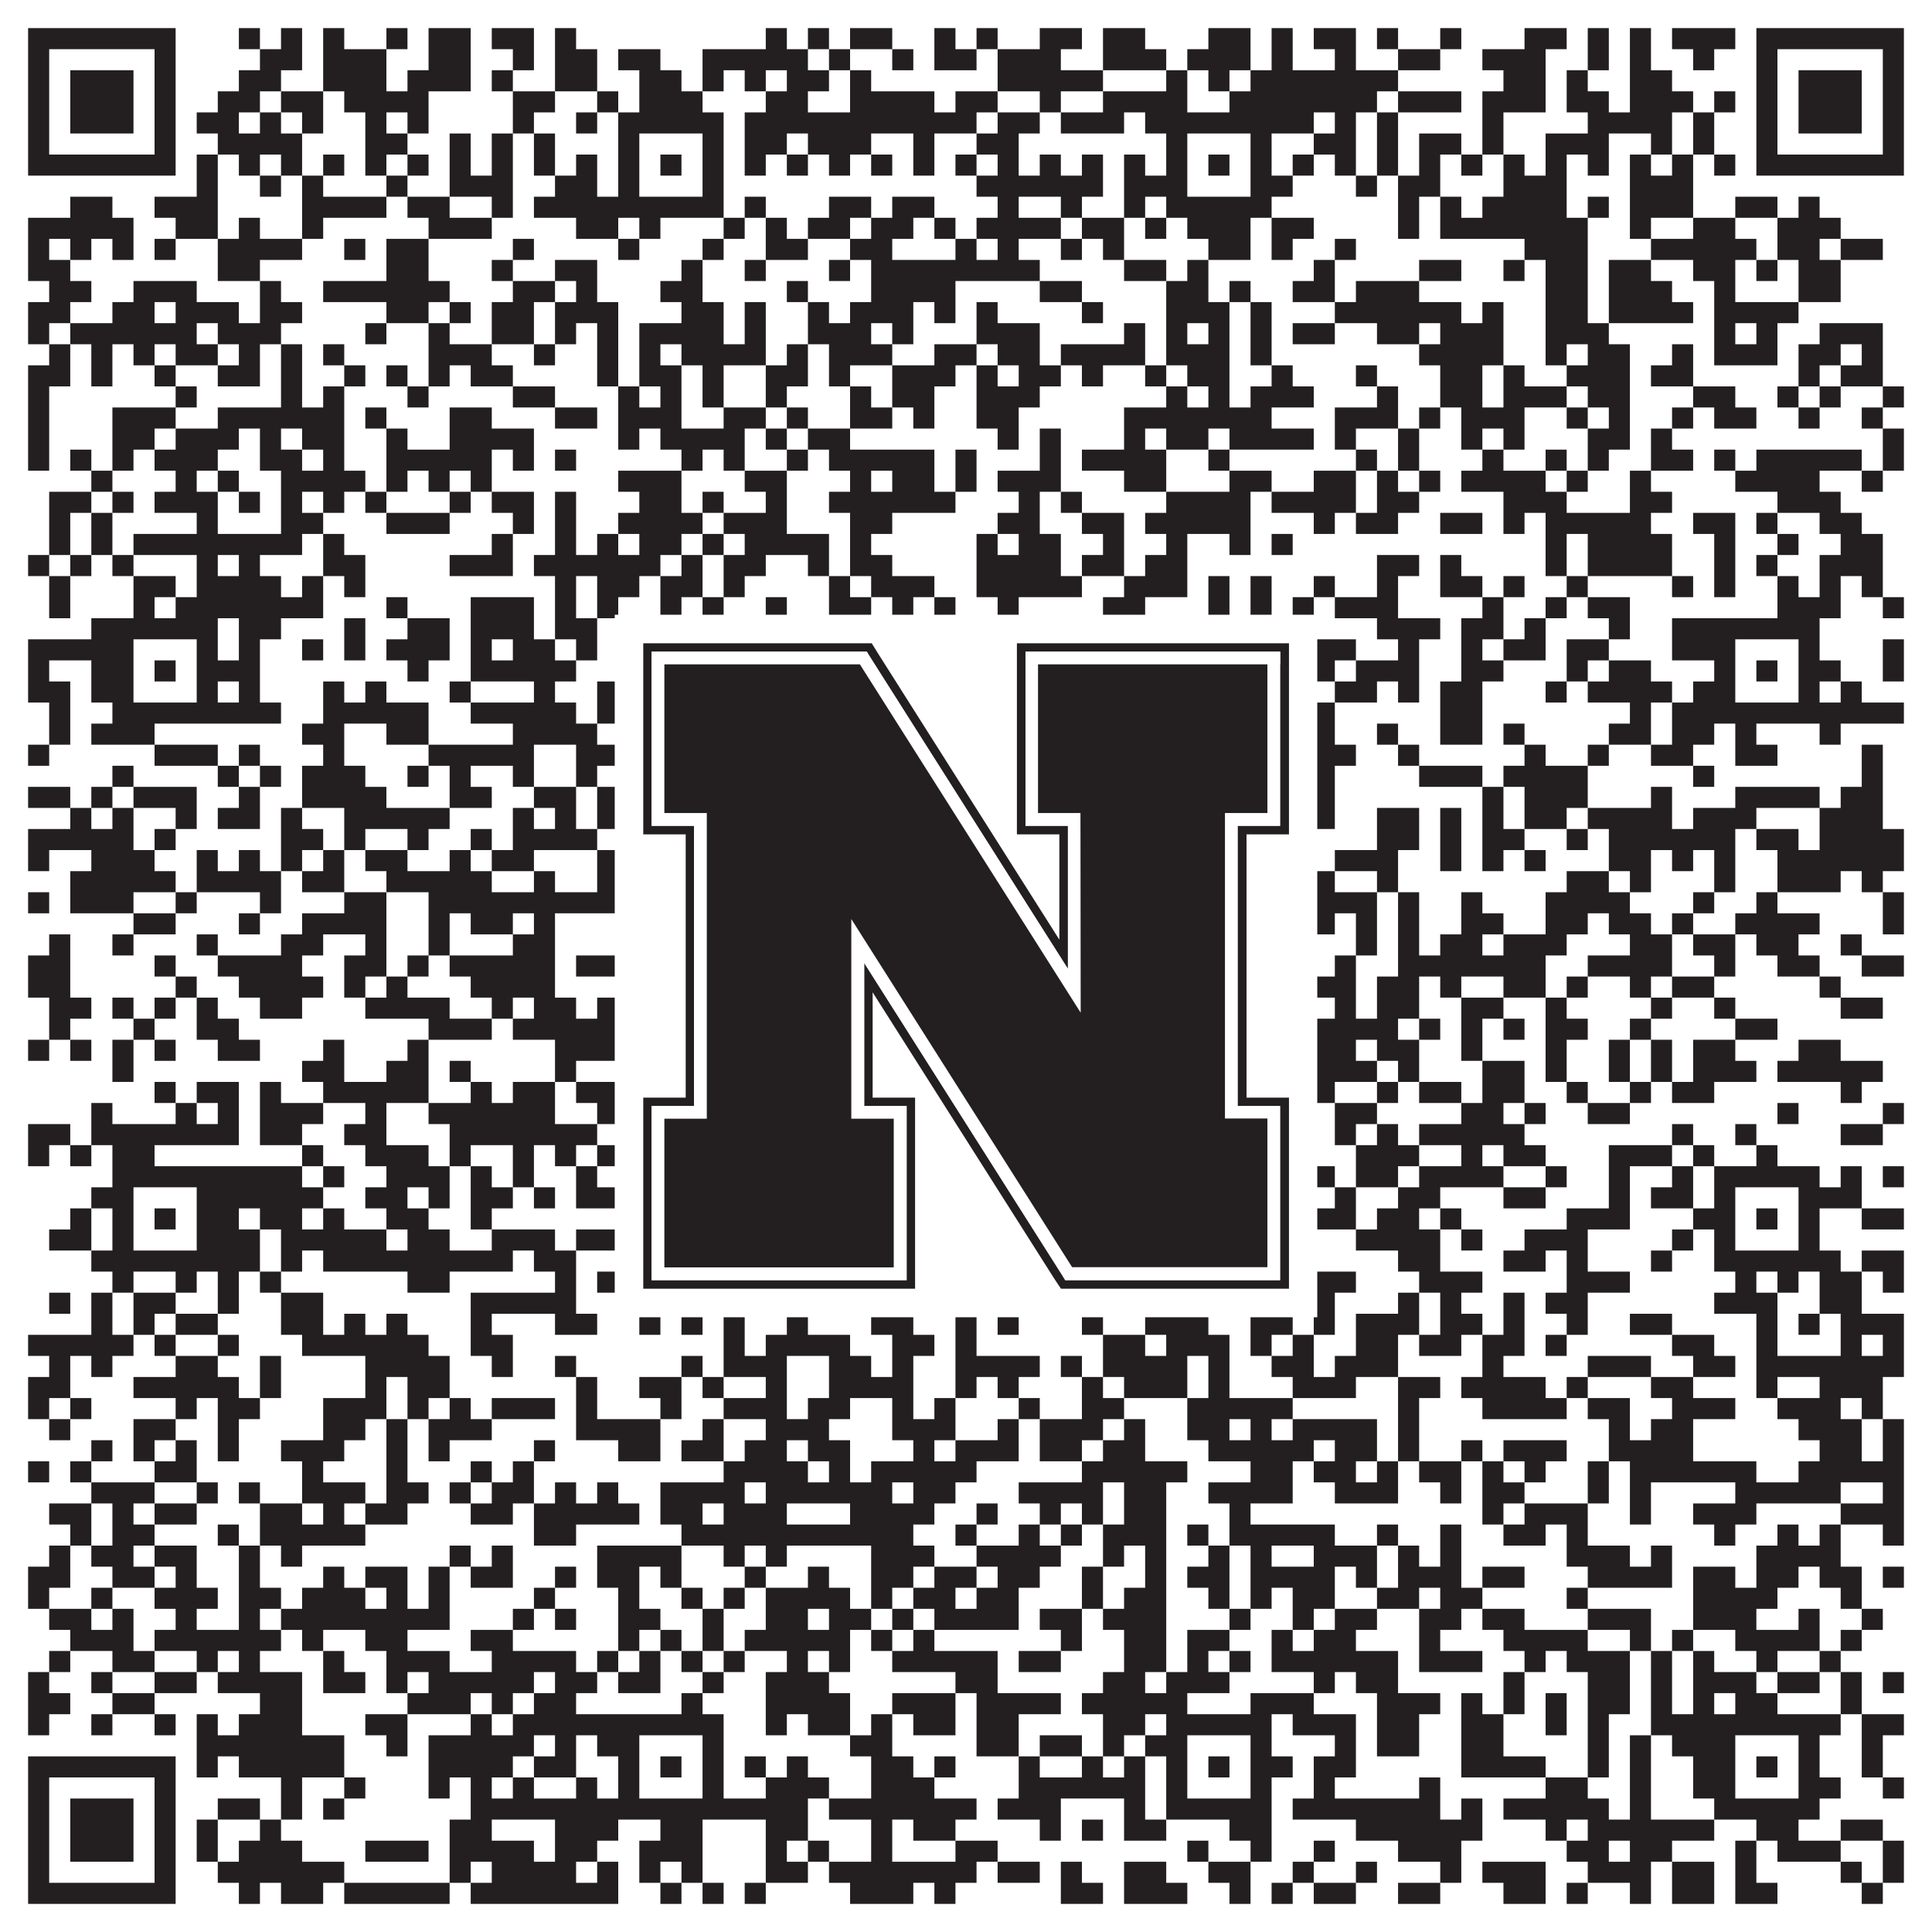 <?xml version="1.0"?>
<svg xmlns="http://www.w3.org/2000/svg" xmlns:xlink="http://www.w3.org/1999/xlink" version="1.1" width="1100px" height="1100px" viewBox="0 0 1100 1100"><rect x="0" y="0" width="1100" height="1100" fill="#ffffff" fill-opacity="1"/><path fill="#231f20" fill-opacity="1" d="M16,16L100,16L100,28L16,28ZM136,16L148,16L148,28L136,28ZM160,16L172,16L172,28L160,28ZM184,16L196,16L196,28L184,28ZM220,16L232,16L232,28L220,28ZM244,16L268,16L268,28L244,28ZM280,16L304,16L304,28L280,28ZM316,16L328,16L328,28L316,28ZM436,16L448,16L448,28L436,28ZM460,16L472,16L472,28L460,28ZM484,16L508,16L508,28L484,28ZM532,16L544,16L544,28L532,28ZM556,16L568,16L568,28L556,28ZM592,16L616,16L616,28L592,28ZM628,16L652,16L652,28L628,28ZM688,16L712,16L712,28L688,28ZM724,16L736,16L736,28L724,28ZM748,16L772,16L772,28L748,28ZM784,16L796,16L796,28L784,28ZM820,16L832,16L832,28L820,28ZM868,16L892,16L892,28L868,28ZM904,16L916,16L916,28L904,28ZM928,16L940,16L940,28L928,28ZM952,16L988,16L988,28L952,28ZM1000,16L1084,16L1084,28L1000,28ZM16,28L28,28L28,40L16,40ZM88,28L100,28L100,40L88,40ZM148,28L172,28L172,40L148,40ZM184,28L220,28L220,40L184,40ZM244,28L268,28L268,40L244,40ZM292,28L304,28L304,40L292,40ZM316,28L340,28L340,40L316,40ZM352,28L376,28L376,40L352,40ZM400,28L460,28L460,40L400,40ZM472,28L484,28L484,40L472,40ZM508,28L520,28L520,40L508,40ZM532,28L556,28L556,40L532,40ZM568,28L604,28L604,40L568,40ZM628,28L664,28L664,40L628,40ZM676,28L712,28L712,40L676,40ZM724,28L736,28L736,40L724,40ZM760,28L772,28L772,40L760,40ZM796,28L820,28L820,40L796,40ZM844,28L880,28L880,40L844,40ZM904,28L916,28L916,40L904,40ZM928,28L940,28L940,40L928,40ZM964,28L976,28L976,40L964,40ZM1000,28L1012,28L1012,40L1000,40ZM1072,28L1084,28L1084,40L1072,40ZM16,40L28,40L28,52L16,52ZM40,40L76,40L76,52L40,52ZM88,40L100,40L100,52L88,52ZM136,40L160,40L160,52L136,52ZM184,40L220,40L220,52L184,52ZM232,40L268,40L268,52L232,52ZM280,40L292,40L292,52L280,52ZM316,40L340,40L340,52L316,52ZM364,40L388,40L388,52L364,52ZM400,40L412,40L412,52L400,52ZM424,40L436,40L436,52L424,52ZM448,40L472,40L472,52L448,52ZM484,40L496,40L496,52L484,52ZM568,40L628,40L628,52L568,52ZM664,40L676,40L676,52L664,52ZM688,40L700,40L700,52L688,52ZM712,40L796,40L796,52L712,52ZM856,40L880,40L880,52L856,52ZM892,40L904,40L904,52L892,52ZM928,40L952,40L952,52L928,52ZM1000,40L1012,40L1012,52L1000,52ZM1024,40L1060,40L1060,52L1024,52ZM1072,40L1084,40L1084,52L1072,52ZM16,52L28,52L28,64L16,64ZM40,52L76,52L76,64L40,64ZM88,52L100,52L100,64L88,64ZM124,52L148,52L148,64L124,64ZM160,52L184,52L184,64L160,64ZM196,52L244,52L244,64L196,64ZM292,52L316,52L316,64L292,64ZM340,52L352,52L352,64L340,64ZM364,52L400,52L400,64L364,64ZM436,52L460,52L460,64L436,64ZM484,52L532,52L532,64L484,64ZM544,52L568,52L568,64L544,64ZM592,52L604,52L604,64L592,64ZM628,52L676,52L676,64L628,64ZM700,52L784,52L784,64L700,64ZM796,52L832,52L832,64L796,64ZM844,52L880,52L880,64L844,64ZM892,52L916,52L916,64L892,64ZM928,52L964,52L964,64L928,64ZM976,52L988,52L988,64L976,64ZM1000,52L1012,52L1012,64L1000,64ZM1024,52L1060,52L1060,64L1024,64ZM1072,52L1084,52L1084,64L1072,64ZM16,64L28,64L28,76L16,76ZM40,64L76,64L76,76L40,76ZM88,64L100,64L100,76L88,76ZM112,64L136,64L136,76L112,76ZM148,64L160,64L160,76L148,76ZM172,64L184,64L184,76L172,76ZM208,64L220,64L220,76L208,76ZM232,64L244,64L244,76L232,76ZM292,64L304,64L304,76L292,76ZM328,64L340,64L340,76L328,76ZM352,64L412,64L412,76L352,76ZM424,64L556,64L556,76L424,76ZM568,64L592,64L592,76L568,76ZM604,64L640,64L640,76L604,76ZM652,64L748,64L748,76L652,76ZM760,64L772,64L772,76L760,76ZM784,64L796,64L796,76L784,76ZM844,64L856,64L856,76L844,76ZM904,64L952,64L952,76L904,76ZM964,64L976,64L976,76L964,76ZM1000,64L1012,64L1012,76L1000,76ZM1024,64L1060,64L1060,76L1024,76ZM1072,64L1084,64L1084,76L1072,76ZM16,76L28,76L28,88L16,88ZM88,76L100,76L100,88L88,88ZM124,76L172,76L172,88L124,88ZM208,76L232,76L232,88L208,88ZM256,76L268,76L268,88L256,88ZM280,76L292,76L292,88L280,88ZM304,76L316,76L316,88L304,88ZM352,76L364,76L364,88L352,88ZM400,76L412,76L412,88L400,88ZM424,76L448,76L448,88L424,88ZM460,76L496,76L496,88L460,88ZM520,76L532,76L532,88L520,88ZM556,76L580,76L580,88L556,88ZM664,76L676,76L676,88L664,88ZM712,76L724,76L724,88L712,88ZM748,76L772,76L772,88L748,88ZM784,76L796,76L796,88L784,88ZM808,76L832,76L832,88L808,88ZM844,76L856,76L856,88L844,88ZM880,76L916,76L916,88L880,88ZM940,76L952,76L952,88L940,88ZM964,76L976,76L976,88L964,88ZM1000,76L1012,76L1012,88L1000,88ZM1072,76L1084,76L1084,88L1072,88ZM16,88L100,88L100,100L16,100ZM112,88L124,88L124,100L112,100ZM136,88L148,88L148,100L136,100ZM160,88L172,88L172,100L160,100ZM184,88L196,88L196,100L184,100ZM208,88L220,88L220,100L208,100ZM232,88L244,88L244,100L232,100ZM256,88L268,88L268,100L256,100ZM280,88L292,88L292,100L280,100ZM304,88L316,88L316,100L304,100ZM328,88L340,88L340,100L328,100ZM352,88L364,88L364,100L352,100ZM376,88L388,88L388,100L376,100ZM400,88L412,88L412,100L400,100ZM424,88L436,88L436,100L424,100ZM448,88L460,88L460,100L448,100ZM472,88L484,88L484,100L472,100ZM496,88L508,88L508,100L496,100ZM520,88L532,88L532,100L520,100ZM544,88L556,88L556,100L544,100ZM568,88L580,88L580,100L568,100ZM592,88L604,88L604,100L592,100ZM616,88L628,88L628,100L616,100ZM640,88L652,88L652,100L640,100ZM664,88L676,88L676,100L664,100ZM688,88L700,88L700,100L688,100ZM712,88L724,88L724,100L712,100ZM736,88L748,88L748,100L736,100ZM760,88L772,88L772,100L760,100ZM784,88L796,88L796,100L784,100ZM808,88L820,88L820,100L808,100ZM832,88L844,88L844,100L832,100ZM856,88L868,88L868,100L856,100ZM880,88L892,88L892,100L880,100ZM904,88L916,88L916,100L904,100ZM928,88L940,88L940,100L928,100ZM952,88L964,88L964,100L952,100ZM976,88L988,88L988,100L976,100ZM1000,88L1084,88L1084,100L1000,100ZM112,100L124,100L124,112L112,112ZM148,100L160,100L160,112L148,112ZM172,100L184,100L184,112L172,112ZM220,100L232,100L232,112L220,112ZM256,100L292,100L292,112L256,112ZM316,100L340,100L340,112L316,112ZM352,100L364,100L364,112L352,112ZM400,100L412,100L412,112L400,112ZM556,100L628,100L628,112L556,112ZM640,100L676,100L676,112L640,112ZM712,100L736,100L736,112L712,112ZM772,100L784,100L784,112L772,112ZM796,100L820,100L820,112L796,112ZM856,100L892,100L892,112L856,112ZM928,100L964,100L964,112L928,112ZM40,112L64,112L64,124L40,124ZM88,112L124,112L124,124L88,124ZM172,112L220,112L220,124L172,124ZM232,112L256,112L256,124L232,124ZM280,112L292,112L292,124L280,124ZM304,112L412,112L412,124L304,124ZM424,112L436,112L436,124L424,124ZM472,112L496,112L496,124L472,124ZM508,112L532,112L532,124L508,124ZM568,112L580,112L580,124L568,124ZM604,112L616,112L616,124L604,124ZM640,112L652,112L652,124L640,124ZM664,112L724,112L724,124L664,124ZM796,112L808,112L808,124L796,124ZM820,112L832,112L832,124L820,124ZM844,112L892,112L892,124L844,124ZM904,112L916,112L916,124L904,124ZM928,112L964,112L964,124L928,124ZM988,112L1012,112L1012,124L988,124ZM1024,112L1036,112L1036,124L1024,124ZM16,124L76,124L76,136L16,136ZM100,124L124,124L124,136L100,136ZM136,124L148,124L148,136L136,136ZM172,124L184,124L184,136L172,136ZM244,124L280,124L280,136L244,136ZM328,124L352,124L352,136L328,136ZM364,124L376,124L376,136L364,136ZM412,124L424,124L424,136L412,136ZM436,124L448,124L448,136L436,136ZM460,124L484,124L484,136L460,136ZM496,124L520,124L520,136L496,136ZM532,124L544,124L544,136L532,136ZM556,124L604,124L604,136L556,136ZM616,124L640,124L640,136L616,136ZM652,124L664,124L664,136L652,136ZM676,124L712,124L712,136L676,136ZM724,124L748,124L748,136L724,136ZM796,124L808,124L808,136L796,136ZM820,124L904,124L904,136L820,136ZM928,124L940,124L940,136L928,136ZM964,124L988,124L988,136L964,136ZM1012,124L1048,124L1048,136L1012,136ZM16,136L28,136L28,148L16,148ZM40,136L52,136L52,148L40,148ZM64,136L76,136L76,148L64,148ZM88,136L100,136L100,148L88,148ZM124,136L172,136L172,148L124,148ZM196,136L208,136L208,148L196,148ZM220,136L244,136L244,148L220,148ZM292,136L304,136L304,148L292,148ZM352,136L364,136L364,148L352,148ZM400,136L412,136L412,148L400,148ZM436,136L460,136L460,148L436,148ZM484,136L508,136L508,148L484,148ZM544,136L556,136L556,148L544,148ZM568,136L580,136L580,148L568,148ZM604,136L616,136L616,148L604,148ZM628,136L640,136L640,148L628,148ZM688,136L712,136L712,148L688,148ZM724,136L736,136L736,148L724,148ZM760,136L772,136L772,148L760,148ZM868,136L904,136L904,148L868,148ZM940,136L1000,136L1000,148L940,148ZM1012,136L1036,136L1036,148L1012,148ZM1048,136L1072,136L1072,148L1048,148ZM16,148L40,148L40,160L16,160ZM124,148L148,148L148,160L124,160ZM220,148L244,148L244,160L220,160ZM280,148L292,148L292,160L280,160ZM316,148L340,148L340,160L316,160ZM388,148L400,148L400,160L388,160ZM424,148L436,148L436,160L424,160ZM472,148L484,148L484,160L472,160ZM496,148L592,148L592,160L496,160ZM640,148L664,148L664,160L640,160ZM676,148L688,148L688,160L676,160ZM748,148L760,148L760,160L748,160ZM808,148L832,148L832,160L808,160ZM856,148L868,148L868,160L856,160ZM880,148L904,148L904,160L880,160ZM916,148L940,148L940,160L916,160ZM964,148L988,148L988,160L964,160ZM1000,148L1012,148L1012,160L1000,160ZM1024,148L1048,148L1048,160L1024,160ZM28,160L52,160L52,172L28,172ZM76,160L112,160L112,172L76,172ZM148,160L160,160L160,172L148,172ZM184,160L256,160L256,172L184,172ZM292,160L316,160L316,172L292,172ZM328,160L340,160L340,172L328,172ZM376,160L400,160L400,172L376,172ZM448,160L460,160L460,172L448,172ZM496,160L544,160L544,172L496,172ZM592,160L616,160L616,172L592,172ZM664,160L688,160L688,172L664,172ZM700,160L712,160L712,172L700,172ZM736,160L760,160L760,172L736,172ZM772,160L808,160L808,172L772,172ZM880,160L904,160L904,172L880,172ZM916,160L952,160L952,172L916,172ZM976,160L988,160L988,172L976,172ZM1024,160L1048,160L1048,172L1024,172ZM16,172L40,172L40,184L16,184ZM64,172L88,172L88,184L64,184ZM100,172L136,172L136,184L100,184ZM148,172L172,172L172,184L148,184ZM220,172L244,172L244,184L220,184ZM256,172L268,172L268,184L256,184ZM280,172L304,172L304,184L280,184ZM316,172L352,172L352,184L316,184ZM388,172L412,172L412,184L388,184ZM424,172L436,172L436,184L424,184ZM460,172L472,172L472,184L460,184ZM484,172L520,172L520,184L484,184ZM532,172L544,172L544,184L532,184ZM556,172L568,172L568,184L556,184ZM616,172L628,172L628,184L616,184ZM664,172L700,172L700,184L664,184ZM712,172L724,172L724,184L712,184ZM760,172L832,172L832,184L760,184ZM844,172L856,172L856,184L844,184ZM880,172L904,172L904,184L880,184ZM916,172L964,172L964,184L916,184ZM976,172L1024,172L1024,184L976,184ZM16,184L28,184L28,196L16,196ZM40,184L112,184L112,196L40,196ZM124,184L160,184L160,196L124,196ZM208,184L220,184L220,196L208,196ZM244,184L256,184L256,196L244,196ZM280,184L304,184L304,196L280,196ZM316,184L328,184L328,196L316,196ZM340,184L352,184L352,196L340,196ZM364,184L412,184L412,196L364,196ZM424,184L436,184L436,196L424,196ZM460,184L496,184L496,196L460,196ZM508,184L520,184L520,196L508,196ZM556,184L592,184L592,196L556,196ZM640,184L652,184L652,196L640,196ZM664,184L676,184L676,196L664,196ZM688,184L700,184L700,196L688,196ZM712,184L724,184L724,196L712,196ZM736,184L760,184L760,196L736,196ZM784,184L808,184L808,196L784,196ZM820,184L856,184L856,196L820,196ZM880,184L916,184L916,196L880,196ZM976,184L988,184L988,196L976,196ZM1000,184L1012,184L1012,196L1000,196ZM1036,184L1072,184L1072,196L1036,196ZM28,196L40,196L40,208L28,208ZM52,196L64,196L64,208L52,208ZM76,196L88,196L88,208L76,208ZM100,196L124,196L124,208L100,208ZM136,196L148,196L148,208L136,208ZM160,196L172,196L172,208L160,208ZM184,196L196,196L196,208L184,208ZM244,196L280,196L280,208L244,208ZM304,196L316,196L316,208L304,208ZM340,196L352,196L352,208L340,208ZM364,196L376,196L376,208L364,208ZM388,196L436,196L436,208L388,208ZM448,196L460,196L460,208L448,208ZM472,196L508,196L508,208L472,208ZM532,196L556,196L556,208L532,208ZM568,196L592,196L592,208L568,208ZM604,196L652,196L652,208L604,208ZM664,196L700,196L700,208L664,208ZM712,196L724,196L724,208L712,208ZM808,196L856,196L856,208L808,208ZM880,196L892,196L892,208L880,208ZM904,196L928,196L928,208L904,208ZM952,196L964,196L964,208L952,208ZM976,196L1012,196L1012,208L976,208ZM1024,196L1048,196L1048,208L1024,208ZM1060,196L1072,196L1072,208L1060,208ZM16,208L40,208L40,220L16,220ZM52,208L64,208L64,220L52,220ZM88,208L100,208L100,220L88,220ZM124,208L148,208L148,220L124,220ZM160,208L172,208L172,220L160,220ZM196,208L208,208L208,220L196,220ZM220,208L232,208L232,220L220,220ZM244,208L256,208L256,220L244,220ZM268,208L292,208L292,220L268,220ZM340,208L352,208L352,220L340,220ZM364,208L388,208L388,220L364,220ZM400,208L412,208L412,220L400,220ZM436,208L460,208L460,220L436,220ZM472,208L484,208L484,220L472,220ZM508,208L544,208L544,220L508,220ZM556,208L568,208L568,220L556,220ZM580,208L604,208L604,220L580,220ZM616,208L628,208L628,220L616,220ZM652,208L664,208L664,220L652,220ZM676,208L700,208L700,220L676,220ZM724,208L736,208L736,220L724,220ZM772,208L784,208L784,220L772,220ZM820,208L844,208L844,220L820,220ZM856,208L868,208L868,220L856,220ZM892,208L928,208L928,220L892,220ZM940,208L964,208L964,220L940,220ZM1024,208L1036,208L1036,220L1024,220ZM1048,208L1072,208L1072,220L1048,220ZM16,220L28,220L28,232L16,232ZM100,220L112,220L112,232L100,232ZM160,220L172,220L172,232L160,232ZM184,220L196,220L196,232L184,232ZM232,220L244,220L244,232L232,232ZM292,220L316,220L316,232L292,232ZM352,220L364,220L364,232L352,232ZM376,220L388,220L388,232L376,232ZM400,220L412,220L412,232L400,232ZM436,220L448,220L448,232L436,232ZM484,220L496,220L496,232L484,232ZM508,220L532,220L532,232L508,232ZM556,220L592,220L592,232L556,232ZM664,220L676,220L676,232L664,232ZM688,220L700,220L700,232L688,232ZM712,220L748,220L748,232L712,232ZM784,220L796,220L796,232L784,232ZM820,220L844,220L844,232L820,232ZM856,220L892,220L892,232L856,232ZM904,220L928,220L928,232L904,232ZM964,220L988,220L988,232L964,232ZM1012,220L1024,220L1024,232L1012,232ZM1036,220L1048,220L1048,232L1036,232ZM1072,220L1084,220L1084,232L1072,232ZM16,232L28,232L28,244L16,244ZM64,232L100,232L100,244L64,244ZM124,232L196,232L196,244L124,244ZM208,232L220,232L220,244L208,244ZM256,232L280,232L280,244L256,244ZM316,232L340,232L340,244L316,244ZM352,232L388,232L388,244L352,244ZM412,232L436,232L436,244L412,244ZM448,232L460,232L460,244L448,244ZM484,232L508,232L508,244L484,244ZM520,232L532,232L532,244L520,244ZM556,232L580,232L580,244L556,244ZM640,232L724,232L724,244L640,244ZM760,232L796,232L796,244L760,244ZM808,232L820,232L820,244L808,244ZM832,232L868,232L868,244L832,244ZM892,232L904,232L904,244L892,244ZM916,232L928,232L928,244L916,244ZM952,232L964,232L964,244L952,244ZM976,232L1000,232L1000,244L976,244ZM1024,232L1036,232L1036,244L1024,244ZM1060,232L1072,232L1072,244L1060,244ZM16,244L28,244L28,256L16,256ZM64,244L88,244L88,256L64,256ZM100,244L136,244L136,256L100,256ZM148,244L160,244L160,256L148,256ZM172,244L196,244L196,256L172,256ZM220,244L232,244L232,256L220,256ZM256,244L304,244L304,256L256,256ZM352,244L364,244L364,256L352,256ZM376,244L424,244L424,256L376,256ZM436,244L448,244L448,256L436,256ZM460,244L484,244L484,256L460,256ZM568,244L580,244L580,256L568,256ZM592,244L604,244L604,256L592,256ZM640,244L652,244L652,256L640,256ZM664,244L688,244L688,256L664,256ZM700,244L748,244L748,256L700,256ZM760,244L772,244L772,256L760,256ZM796,244L808,244L808,256L796,256ZM832,244L844,244L844,256L832,256ZM856,244L868,244L868,256L856,256ZM904,244L928,244L928,256L904,256ZM940,244L952,244L952,256L940,256ZM1072,244L1084,244L1084,256L1072,256ZM16,256L28,256L28,268L16,268ZM40,256L52,256L52,268L40,268ZM64,256L76,256L76,268L64,268ZM88,256L124,256L124,268L88,268ZM148,256L172,256L172,268L148,268ZM184,256L196,256L196,268L184,268ZM220,256L280,256L280,268L220,268ZM292,256L304,256L304,268L292,268ZM316,256L328,256L328,268L316,268ZM388,256L400,256L400,268L388,268ZM412,256L424,256L424,268L412,268ZM448,256L460,256L460,268L448,268ZM472,256L532,256L532,268L472,268ZM544,256L556,256L556,268L544,268ZM592,256L604,256L604,268L592,268ZM616,256L664,256L664,268L616,268ZM688,256L700,256L700,268L688,268ZM772,256L784,256L784,268L772,268ZM796,256L808,256L808,268L796,268ZM844,256L856,256L856,268L844,268ZM880,256L892,256L892,268L880,268ZM904,256L916,256L916,268L904,268ZM940,256L964,256L964,268L940,268ZM976,256L988,256L988,268L976,268ZM1000,256L1060,256L1060,268L1000,268ZM1072,256L1084,256L1084,268L1072,268ZM52,268L64,268L64,280L52,280ZM100,268L112,268L112,280L100,280ZM124,268L136,268L136,280L124,280ZM160,268L208,268L208,280L160,280ZM220,268L232,268L232,280L220,280ZM244,268L256,268L256,280L244,280ZM268,268L280,268L280,280L268,280ZM352,268L388,268L388,280L352,280ZM424,268L448,268L448,280L424,280ZM484,268L496,268L496,280L484,280ZM508,268L532,268L532,280L508,280ZM544,268L556,268L556,280L544,280ZM568,268L604,268L604,280L568,280ZM640,268L664,268L664,280L640,280ZM700,268L724,268L724,280L700,280ZM748,268L772,268L772,280L748,280ZM784,268L796,268L796,280L784,280ZM808,268L820,268L820,280L808,280ZM832,268L880,268L880,280L832,280ZM892,268L904,268L904,280L892,280ZM928,268L940,268L940,280L928,280ZM988,268L1036,268L1036,280L988,280ZM1060,268L1072,268L1072,280L1060,280ZM28,280L52,280L52,292L28,292ZM64,280L76,280L76,292L64,292ZM88,280L124,280L124,292L88,292ZM136,280L148,280L148,292L136,292ZM160,280L172,280L172,292L160,292ZM184,280L196,280L196,292L184,292ZM208,280L220,280L220,292L208,292ZM256,280L268,280L268,292L256,292ZM280,280L304,280L304,292L280,292ZM316,280L328,280L328,292L316,292ZM364,280L388,280L388,292L364,292ZM400,280L412,280L412,292L400,292ZM436,280L448,280L448,292L436,292ZM472,280L544,280L544,292L472,292ZM580,280L592,280L592,292L580,292ZM604,280L616,280L616,292L604,292ZM664,280L712,280L712,292L664,292ZM724,280L772,280L772,292L724,292ZM784,280L808,280L808,292L784,292ZM856,280L892,280L892,292L856,292ZM928,280L952,280L952,292L928,292ZM1012,280L1048,280L1048,292L1012,292ZM28,292L40,292L40,304L28,304ZM52,292L64,292L64,304L52,304ZM112,292L124,292L124,304L112,304ZM160,292L184,292L184,304L160,304ZM220,292L256,292L256,304L220,304ZM292,292L304,292L304,304L292,304ZM316,292L328,292L328,304L316,304ZM352,292L400,292L400,304L352,304ZM412,292L448,292L448,304L412,304ZM484,292L508,292L508,304L484,304ZM568,292L592,292L592,304L568,304ZM616,292L640,292L640,304L616,304ZM652,292L712,292L712,304L652,304ZM748,292L760,292L760,304L748,304ZM772,292L796,292L796,304L772,304ZM820,292L844,292L844,304L820,304ZM856,292L868,292L868,304L856,304ZM880,292L940,292L940,304L880,304ZM964,292L988,292L988,304L964,304ZM1000,292L1012,292L1012,304L1000,304ZM1036,292L1060,292L1060,304L1036,304ZM28,304L40,304L40,316L28,316ZM52,304L64,304L64,316L52,316ZM76,304L172,304L172,316L76,316ZM184,304L196,304L196,316L184,316ZM280,304L292,304L292,316L280,316ZM316,304L328,304L328,316L316,316ZM340,304L352,304L352,316L340,316ZM364,304L388,304L388,316L364,316ZM400,304L412,304L412,316L400,316ZM424,304L472,304L472,316L424,316ZM484,304L496,304L496,316L484,316ZM556,304L568,304L568,316L556,316ZM580,304L604,304L604,316L580,316ZM628,304L640,304L640,316L628,316ZM664,304L676,304L676,316L664,316ZM700,304L712,304L712,316L700,316ZM724,304L736,304L736,316L724,316ZM880,304L892,304L892,316L880,316ZM904,304L952,304L952,316L904,316ZM976,304L988,304L988,316L976,316ZM1012,304L1024,304L1024,316L1012,316ZM1048,304L1072,304L1072,316L1048,316ZM16,316L28,316L28,328L16,328ZM40,316L52,316L52,328L40,328ZM64,316L76,316L76,328L64,328ZM112,316L124,316L124,328L112,328ZM136,316L148,316L148,328L136,328ZM184,316L208,316L208,328L184,328ZM256,316L292,316L292,328L256,328ZM304,316L376,316L376,328L304,328ZM388,316L400,316L400,328L388,328ZM412,316L436,316L436,328L412,328ZM460,316L472,316L472,328L460,328ZM484,316L508,316L508,328L484,328ZM556,316L604,316L604,328L556,328ZM616,316L640,316L640,328L616,328ZM652,316L676,316L676,328L652,328ZM784,316L808,316L808,328L784,328ZM820,316L832,316L832,328L820,328ZM880,316L892,316L892,328L880,328ZM904,316L952,316L952,328L904,328ZM976,316L988,316L988,328L976,328ZM1000,316L1012,316L1012,328L1000,328ZM1036,316L1072,316L1072,328L1036,328ZM28,328L40,328L40,340L28,340ZM76,328L100,328L100,340L76,340ZM112,328L160,328L160,340L112,340ZM172,328L184,328L184,340L172,340ZM196,328L208,328L208,340L196,340ZM316,328L328,328L328,340L316,340ZM340,328L364,328L364,340L340,340ZM376,328L400,328L400,340L376,340ZM412,328L424,328L424,340L412,340ZM472,328L484,328L484,340L472,340ZM496,328L532,328L532,340L496,340ZM556,328L616,328L616,340L556,340ZM640,328L676,328L676,340L640,340ZM688,328L700,328L700,340L688,340ZM712,328L724,328L724,340L712,340ZM748,328L760,328L760,340L748,340ZM784,328L796,328L796,340L784,340ZM820,328L844,328L844,340L820,340ZM856,328L868,328L868,340L856,340ZM892,328L904,328L904,340L892,340ZM952,328L964,328L964,340L952,340ZM976,328L988,328L988,340L976,340ZM1012,328L1024,328L1024,340L1012,340ZM1036,328L1048,328L1048,340L1036,340ZM1060,328L1072,328L1072,340L1060,340ZM28,340L40,340L40,352L28,352ZM76,340L88,340L88,352L76,352ZM100,340L184,340L184,352L100,352ZM220,340L232,340L232,352L220,352ZM268,340L304,340L304,352L268,352ZM316,340L328,340L328,352L316,352ZM340,340L352,340L352,352L340,352ZM376,340L388,340L388,352L376,352ZM400,340L412,340L412,352L400,352ZM436,340L448,340L448,352L436,352ZM472,340L496,340L496,352L472,352ZM508,340L520,340L520,352L508,352ZM532,340L544,340L544,352L532,352ZM568,340L580,340L580,352L568,352ZM628,340L652,340L652,352L628,352ZM688,340L700,340L700,352L688,352ZM712,340L724,340L724,352L712,352ZM736,340L748,340L748,352L736,352ZM760,340L796,340L796,352L760,352ZM844,340L856,340L856,352L844,352ZM880,340L892,340L892,352L880,352ZM904,340L928,340L928,352L904,352ZM1012,340L1048,340L1048,352L1012,352ZM1072,340L1084,340L1084,352L1072,352ZM52,352L124,352L124,364L52,364ZM136,352L160,352L160,364L136,364ZM196,352L208,352L208,364L196,364ZM232,352L256,352L256,364L232,364ZM268,352L304,352L304,364L268,364ZM316,352L340,352L340,364L316,364ZM352,352L412,352L412,364L352,364ZM436,352L484,352L484,364L436,364ZM496,352L508,352L508,364L496,364ZM532,352L556,352L556,364L532,364ZM580,352L592,352L592,364L580,364ZM628,352L640,352L640,364L628,364ZM652,352L748,352L748,364L652,364ZM784,352L820,352L820,364L784,364ZM832,352L856,352L856,364L832,364ZM868,352L880,352L880,364L868,364ZM916,352L928,352L928,364L916,364ZM952,352L1036,352L1036,364L952,364ZM16,364L76,364L76,376L16,376ZM112,364L124,364L124,376L112,376ZM136,364L148,364L148,376L136,376ZM172,364L184,364L184,376L172,376ZM196,364L208,364L208,376L196,376ZM220,364L256,364L256,376L220,376ZM268,364L280,364L280,376L268,376ZM292,364L316,364L316,376L292,376ZM328,364L340,364L340,376L328,376ZM352,364L364,364L364,376L352,376ZM400,364L424,364L424,376L400,376ZM436,364L472,364L472,376L436,376ZM520,364L532,364L532,376L520,376ZM544,364L556,364L556,376L544,376ZM568,364L616,364L616,376L568,376ZM628,364L676,364L676,376L628,376ZM712,364L772,364L772,376L712,376ZM796,364L808,364L808,376L796,376ZM832,364L844,364L844,376L832,376ZM856,364L880,364L880,376L856,376ZM892,364L916,364L916,376L892,376ZM952,364L988,364L988,376L952,376ZM1024,364L1036,364L1036,376L1024,376ZM1072,364L1084,364L1084,376L1072,376ZM16,376L28,376L28,388L16,388ZM52,376L76,376L76,388L52,388ZM88,376L100,376L100,388L88,388ZM112,376L148,376L148,388L112,388ZM232,376L244,376L244,388L232,388ZM268,376L328,376L328,388L268,388ZM352,376L364,376L364,388L352,388ZM376,376L388,376L388,388L376,388ZM400,376L412,376L412,388L400,388ZM424,376L436,376L436,388L424,388ZM472,376L496,376L496,388L472,388ZM508,376L520,376L520,388L508,388ZM556,376L568,376L568,388L556,388ZM592,376L616,376L616,388L592,388ZM628,376L640,376L640,388L628,388ZM652,376L676,376L676,388L652,388ZM688,376L700,376L700,388L688,388ZM712,376L724,376L724,388L712,388ZM748,376L760,376L760,388L748,388ZM772,376L808,376L808,388L772,388ZM832,376L856,376L856,388L832,388ZM892,376L904,376L904,388L892,388ZM916,376L940,376L940,388L916,388ZM976,376L988,376L988,388L976,388ZM1000,376L1012,376L1012,388L1000,388ZM1024,376L1048,376L1048,388L1024,388ZM1072,376L1084,376L1084,388L1072,388ZM16,388L40,388L40,400L16,400ZM52,388L76,388L76,400L52,400ZM112,388L124,388L124,400L112,400ZM136,388L148,388L148,400L136,400ZM184,388L196,388L196,400L184,400ZM208,388L220,388L220,400L208,400ZM256,388L268,388L268,400L256,400ZM304,388L316,388L316,400L304,400ZM340,388L364,388L364,400L340,400ZM400,388L424,388L424,400L400,400ZM436,388L448,388L448,400L436,400ZM460,388L472,388L472,400L460,400ZM496,388L520,388L520,400L496,400ZM532,388L556,388L556,400L532,400ZM604,388L628,388L628,400L604,400ZM640,388L652,388L652,400L640,400ZM664,388L676,388L676,400L664,400ZM712,388L748,388L748,400L712,400ZM760,388L784,388L784,400L760,400ZM796,388L808,388L808,400L796,400ZM820,388L844,388L844,400L820,400ZM880,388L892,388L892,400L880,400ZM904,388L952,388L952,400L904,400ZM964,388L988,388L988,400L964,400ZM1024,388L1036,388L1036,400L1024,400ZM1048,388L1060,388L1060,400L1048,400ZM28,400L40,400L40,412L28,412ZM64,400L160,400L160,412L64,412ZM184,400L244,400L244,412L184,412ZM268,400L328,400L328,412L268,412ZM340,400L424,400L424,412L340,412ZM460,400L472,400L472,412L460,412ZM484,400L496,400L496,412L484,412ZM508,400L520,400L520,412L508,412ZM568,400L592,400L592,412L568,412ZM616,400L640,400L640,412L616,412ZM652,400L724,400L724,412L652,412ZM748,400L760,400L760,412L748,412ZM820,400L844,400L844,412L820,412ZM928,400L940,400L940,412L928,412ZM952,400L1084,400L1084,412L952,412ZM28,412L40,412L40,424L28,424ZM52,412L88,412L88,424L52,424ZM172,412L196,412L196,424L172,424ZM220,412L244,412L244,424L220,424ZM292,412L340,412L340,424L292,424ZM352,412L364,412L364,424L352,424ZM376,412L388,412L388,424L376,424ZM400,412L412,412L412,424L400,424ZM448,412L472,412L472,424L448,424ZM496,412L508,412L508,424L496,424ZM520,412L544,412L544,424L520,424ZM568,412L580,412L580,424L568,424ZM628,412L640,412L640,424L628,424ZM676,412L700,412L700,424L676,424ZM748,412L760,412L760,424L748,424ZM784,412L796,412L796,424L784,424ZM820,412L844,412L844,424L820,424ZM856,412L868,412L868,424L856,424ZM916,412L940,412L940,424L916,424ZM952,412L976,412L976,424L952,424ZM988,412L1000,412L1000,424L988,424ZM1036,412L1048,412L1048,424L1036,424ZM16,424L28,424L28,436L16,436ZM88,424L124,424L124,436L88,436ZM136,424L148,424L148,436L136,436ZM184,424L196,424L196,436L184,436ZM244,424L304,424L304,436L244,436ZM328,424L352,424L352,436L328,436ZM388,424L400,424L400,436L388,436ZM496,424L568,424L568,436L496,436ZM580,424L604,424L604,436L580,436ZM640,424L652,424L652,436L640,436ZM700,424L712,424L712,436L700,436ZM724,424L772,424L772,436L724,436ZM796,424L808,424L808,436L796,436ZM868,424L880,424L880,436L868,436ZM904,424L916,424L916,436L904,436ZM940,424L964,424L964,436L940,436ZM988,424L1012,424L1012,436L988,436ZM1060,424L1072,424L1072,436L1060,436ZM64,436L76,436L76,448L64,448ZM124,436L136,436L136,448L124,448ZM148,436L160,436L160,448L148,448ZM172,436L208,436L208,448L172,448ZM232,436L244,436L244,448L232,448ZM256,436L268,436L268,448L256,448ZM292,436L304,436L304,448L292,448ZM328,436L340,436L340,448L328,448ZM364,436L376,436L376,448L364,448ZM388,436L412,436L412,448L388,448ZM448,436L460,436L460,448L448,448ZM472,436L544,436L544,448L472,448ZM580,436L616,436L616,448L580,448ZM640,436L652,436L652,448L640,448ZM676,436L688,436L688,448L676,448ZM700,436L724,436L724,448L700,448ZM736,436L760,436L760,448L736,448ZM808,436L844,436L844,448L808,448ZM856,436L904,436L904,448L856,448ZM964,436L976,436L976,448L964,448ZM1060,436L1072,436L1072,448L1060,448ZM16,448L40,448L40,460L16,460ZM52,448L64,448L64,460L52,460ZM76,448L112,448L112,460L76,460ZM136,448L148,448L148,460L136,460ZM172,448L220,448L220,460L172,460ZM256,448L280,448L280,460L256,460ZM304,448L328,448L328,460L304,460ZM340,448L376,448L376,460L340,460ZM388,448L400,448L400,460L388,460ZM412,448L424,448L424,460L412,460ZM436,448L448,448L448,460L436,460ZM484,448L520,448L520,460L484,460ZM532,448L544,448L544,460L532,460ZM604,448L628,448L628,460L604,460ZM640,448L664,448L664,460L640,460ZM676,448L712,448L712,460L676,460ZM724,448L760,448L760,460L724,460ZM844,448L856,448L856,460L844,460ZM868,448L904,448L904,460L868,460ZM940,448L952,448L952,460L940,460ZM988,448L1036,448L1036,460L988,460ZM1048,448L1072,448L1072,460L1048,460ZM40,460L52,460L52,472L40,472ZM64,460L76,460L76,472L64,472ZM100,460L112,460L112,472L100,472ZM124,460L148,460L148,472L124,472ZM160,460L172,460L172,472L160,472ZM196,460L256,460L256,472L196,472ZM292,460L304,460L304,472L292,472ZM316,460L328,460L328,472L316,472ZM340,460L352,460L352,472L340,472ZM364,460L376,460L376,472L364,472ZM412,460L424,460L424,472L412,472ZM436,460L460,460L460,472L436,472ZM496,460L520,460L520,472L496,472ZM532,460L544,460L544,472L532,472ZM604,460L640,460L640,472L604,472ZM652,460L664,460L664,472L652,472ZM700,460L712,460L712,472L700,472ZM736,460L760,460L760,472L736,472ZM784,460L808,460L808,472L784,472ZM820,460L832,460L832,472L820,472ZM844,460L856,460L856,472L844,472ZM868,460L892,460L892,472L868,472ZM904,460L952,460L952,472L904,472ZM964,460L1000,460L1000,472L964,472ZM1036,460L1072,460L1072,472L1036,472ZM16,472L76,472L76,484L16,484ZM88,472L100,472L100,484L88,484ZM160,472L184,472L184,484L160,484ZM196,472L208,472L208,484L196,484ZM232,472L244,472L244,484L232,484ZM268,472L280,472L280,484L268,484ZM292,472L340,472L340,484L292,484ZM376,472L436,472L436,484L376,484ZM460,472L472,472L472,484L460,484ZM484,472L508,472L508,484L484,484ZM532,472L556,472L556,484L532,484ZM568,472L592,472L592,484L568,484ZM604,472L616,472L616,484L604,484ZM628,472L712,472L712,484L628,484ZM784,472L808,472L808,484L784,484ZM820,472L832,472L832,484L820,484ZM844,472L868,472L868,484L844,484ZM892,472L904,472L904,484L892,484ZM916,472L988,472L988,484L916,484ZM1000,472L1024,472L1024,484L1000,484ZM1036,472L1084,472L1084,484L1036,484ZM16,484L28,484L28,496L16,496ZM52,484L88,484L88,496L52,496ZM112,484L124,484L124,496L112,496ZM136,484L148,484L148,496L136,496ZM160,484L172,484L172,496L160,496ZM184,484L196,484L196,496L184,496ZM208,484L232,484L232,496L208,496ZM256,484L268,484L268,496L256,496ZM280,484L304,484L304,496L280,496ZM340,484L352,484L352,496L340,496ZM376,484L424,484L424,496L376,496ZM448,484L460,484L460,496L448,496ZM472,484L484,484L484,496L472,496ZM496,484L520,484L520,496L496,496ZM532,484L568,484L568,496L532,496ZM652,484L688,484L688,496L652,496ZM760,484L796,484L796,496L760,496ZM820,484L832,484L832,496L820,496ZM844,484L856,484L856,496L844,496ZM868,484L880,484L880,496L868,496ZM916,484L940,484L940,496L916,496ZM952,484L964,484L964,496L952,496ZM976,484L988,484L988,496L976,496ZM1012,484L1084,484L1084,496L1012,496ZM40,496L100,496L100,508L40,508ZM112,496L160,496L160,508L112,508ZM172,496L196,496L196,508L172,508ZM220,496L280,496L280,508L220,508ZM304,496L316,496L316,508L304,508ZM340,496L364,496L364,508L340,508ZM376,496L388,496L388,508L376,508ZM400,496L412,496L412,508L400,508ZM436,496L460,496L460,508L436,508ZM472,496L520,496L520,508L472,508ZM532,496L544,496L544,508L532,508ZM580,496L640,496L640,508L580,508ZM664,496L676,496L676,508L664,508ZM688,496L712,496L712,508L688,508ZM724,496L760,496L760,508L724,508ZM784,496L796,496L796,508L784,508ZM892,496L916,496L916,508L892,508ZM928,496L940,496L940,508L928,508ZM976,496L988,496L988,508L976,508ZM1012,496L1048,496L1048,508L1012,508ZM1060,496L1072,496L1072,508L1060,508ZM16,508L28,508L28,520L16,520ZM40,508L76,508L76,520L40,520ZM100,508L112,508L112,520L100,520ZM148,508L160,508L160,520L148,520ZM196,508L220,508L220,520L196,520ZM244,508L424,508L424,520L244,520ZM436,508L472,508L472,520L436,520ZM484,508L496,508L496,520L484,520ZM580,508L604,508L604,520L580,520ZM664,508L676,508L676,520L664,520ZM688,508L700,508L700,520L688,520ZM712,508L784,508L784,520L712,520ZM796,508L808,508L808,520L796,520ZM832,508L844,508L844,520L832,520ZM880,508L928,508L928,520L880,520ZM964,508L976,508L976,520L964,520ZM1000,508L1012,508L1012,520L1000,520ZM1072,508L1084,508L1084,520L1072,520ZM76,520L100,520L100,532L76,532ZM136,520L148,520L148,532L136,532ZM172,520L220,520L220,532L172,532ZM244,520L256,520L256,532L244,532ZM268,520L292,520L292,532L268,532ZM304,520L316,520L316,532L304,532ZM376,520L388,520L388,532L376,532ZM400,520L412,520L412,532L400,532ZM424,520L448,520L448,532L424,532ZM460,520L472,520L472,532L460,532ZM496,520L508,520L508,532L496,532ZM568,520L616,520L616,532L568,532ZM628,520L676,520L676,532L628,532ZM688,520L712,520L712,532L688,532ZM736,520L760,520L760,532L736,532ZM772,520L784,520L784,532L772,532ZM796,520L808,520L808,532L796,532ZM832,520L856,520L856,532L832,532ZM880,520L904,520L904,532L880,532ZM916,520L940,520L940,532L916,532ZM952,520L964,520L964,532L952,532ZM988,520L1036,520L1036,532L988,532ZM1072,520L1084,520L1084,532L1072,532ZM28,532L40,532L40,544L28,544ZM64,532L76,532L76,544L64,544ZM112,532L124,532L124,544L112,544ZM160,532L184,532L184,544L160,544ZM208,532L220,532L220,544L208,544ZM244,532L256,532L256,544L244,544ZM292,532L316,532L316,544L292,544ZM364,532L376,532L376,544L364,544ZM412,532L424,532L424,544L412,544ZM436,532L448,532L448,544L436,544ZM472,532L496,532L496,544L472,544ZM508,532L520,532L520,544L508,544ZM532,532L580,532L580,544L532,544ZM592,532L616,532L616,544L592,544ZM652,532L664,532L664,544L652,544ZM676,532L688,532L688,544L676,544ZM700,532L712,532L712,544L700,544ZM772,532L784,532L784,544L772,544ZM796,532L808,532L808,544L796,544ZM820,532L844,532L844,544L820,544ZM856,532L892,532L892,544L856,544ZM928,532L952,532L952,544L928,544ZM964,532L988,532L988,544L964,544ZM1000,532L1024,532L1024,544L1000,544ZM1048,532L1060,532L1060,544L1048,544ZM16,544L40,544L40,556L16,556ZM88,544L100,544L100,556L88,556ZM124,544L172,544L172,556L124,556ZM196,544L220,544L220,556L196,556ZM232,544L244,544L244,556L232,556ZM256,544L316,544L316,556L256,556ZM328,544L352,544L352,556L328,556ZM364,544L388,544L388,556L364,556ZM424,544L436,544L436,556L424,556ZM448,544L460,544L460,556L448,556ZM508,544L520,544L520,556L508,556ZM532,544L544,544L544,556L532,556ZM568,544L592,544L592,556L568,556ZM604,544L664,544L664,556L604,556ZM688,544L712,544L712,556L688,556ZM736,544L748,544L748,556L736,556ZM760,544L772,544L772,556L760,556ZM796,544L880,544L880,556L796,556ZM904,544L952,544L952,556L904,556ZM976,544L988,544L988,556L976,556ZM1012,544L1036,544L1036,556L1012,556ZM1060,544L1084,544L1084,556L1060,556ZM16,556L40,556L40,568L16,568ZM100,556L112,556L112,568L100,568ZM136,556L184,556L184,568L136,568ZM196,556L208,556L208,568L196,568ZM220,556L232,556L232,568L220,568ZM268,556L316,556L316,568L268,568ZM352,556L364,556L364,568L352,568ZM436,556L448,556L448,568L436,568ZM472,556L484,556L484,568L472,568ZM508,556L520,556L520,568L508,568ZM556,556L580,556L580,568L556,568ZM616,556L628,556L628,568L616,568ZM640,556L664,556L664,568L640,568ZM688,556L724,556L724,568L688,568ZM748,556L772,556L772,568L748,568ZM784,556L808,556L808,568L784,568ZM820,556L832,556L832,568L820,568ZM856,556L880,556L880,568L856,568ZM892,556L904,556L904,568L892,568ZM928,556L940,556L940,568L928,568ZM952,556L976,556L976,568L952,568ZM1036,556L1048,556L1048,568L1036,568ZM28,568L52,568L52,580L28,580ZM64,568L76,568L76,580L64,580ZM88,568L100,568L100,580L88,580ZM112,568L124,568L124,580L112,580ZM148,568L172,568L172,580L148,580ZM208,568L256,568L256,580L208,580ZM280,568L292,568L292,580L280,580ZM304,568L328,568L328,580L304,580ZM340,568L364,568L364,580L340,580ZM376,568L400,568L400,580L376,580ZM448,568L460,568L460,580L448,580ZM472,568L496,568L496,580L472,580ZM520,568L532,568L532,580L520,580ZM592,568L628,568L628,580L592,580ZM640,568L652,568L652,580L640,580ZM676,568L688,568L688,580L676,580ZM724,568L748,568L748,580L724,580ZM760,568L772,568L772,580L760,580ZM784,568L808,568L808,580L784,580ZM832,568L856,568L856,580L832,580ZM880,568L892,568L892,580L880,580ZM940,568L952,568L952,580L940,580ZM976,568L988,568L988,580L976,580ZM1048,568L1072,568L1072,580L1048,580ZM28,580L40,580L40,592L28,592ZM76,580L88,580L88,592L76,592ZM112,580L136,580L136,592L112,592ZM244,580L280,580L280,592L244,592ZM292,580L364,580L364,592L292,592ZM400,580L484,580L484,592L400,592ZM544,580L556,580L556,592L544,592ZM592,580L604,580L604,592L592,592ZM640,580L652,580L652,592L640,592ZM664,580L676,580L676,592L664,592ZM688,580L700,580L700,592L688,592ZM736,580L796,580L796,592L736,592ZM808,580L820,580L820,592L808,592ZM832,580L844,580L844,592L832,592ZM856,580L868,580L868,592L856,592ZM880,580L904,580L904,592L880,592ZM928,580L940,580L940,592L928,592ZM988,580L1012,580L1012,592L988,592ZM16,592L28,592L28,604L16,604ZM40,592L52,592L52,604L40,604ZM64,592L76,592L76,604L64,604ZM88,592L100,592L100,604L88,604ZM124,592L148,592L148,604L124,604ZM184,592L196,592L196,604L184,604ZM232,592L244,592L244,604L232,604ZM316,592L376,592L376,604L316,604ZM388,592L400,592L400,604L388,604ZM412,592L448,592L448,604L412,604ZM460,592L484,592L484,604L460,604ZM496,592L508,592L508,604L496,604ZM556,592L568,592L568,604L556,604ZM592,592L604,592L604,604L592,604ZM616,592L628,592L628,604L616,604ZM640,592L676,592L676,604L640,604ZM712,592L724,592L724,604L712,604ZM736,592L772,592L772,604L736,604ZM784,592L808,592L808,604L784,604ZM832,592L844,592L844,604L832,604ZM880,592L892,592L892,604L880,604ZM916,592L928,592L928,604L916,604ZM940,592L952,592L952,604L940,604ZM964,592L988,592L988,604L964,604ZM1024,592L1048,592L1048,604L1024,604ZM64,604L76,604L76,616L64,616ZM172,604L196,604L196,616L172,616ZM220,604L244,604L244,616L220,616ZM256,604L268,604L268,616L256,616ZM316,604L328,604L328,616L316,616ZM376,604L388,604L388,616L376,616ZM436,604L496,604L496,616L436,616ZM508,604L544,604L544,616L508,616ZM556,604L568,604L568,616L556,616ZM592,604L604,604L604,616L592,616ZM628,604L664,604L664,616L628,616ZM676,604L784,604L784,616L676,616ZM796,604L808,604L808,616L796,616ZM844,604L868,604L868,616L844,616ZM880,604L892,604L892,616L880,616ZM916,604L928,604L928,616L916,616ZM940,604L952,604L952,616L940,616ZM964,604L1000,604L1000,616L964,616ZM1012,604L1072,604L1072,616L1012,616ZM88,616L100,616L100,628L88,628ZM112,616L136,616L136,628L112,628ZM148,616L160,616L160,628L148,628ZM184,616L244,616L244,628L184,628ZM268,616L280,616L280,628L268,628ZM292,616L316,616L316,628L292,628ZM328,616L400,616L400,628L328,628ZM424,616L472,616L472,628L424,628ZM496,616L508,616L508,628L496,628ZM544,616L556,616L556,628L544,628ZM568,616L580,616L580,628L568,628ZM592,616L604,616L604,628L592,628ZM628,616L664,616L664,628L628,628ZM676,616L688,616L688,628L676,628ZM748,616L760,616L760,628L748,628ZM784,616L796,616L796,628L784,628ZM808,616L832,616L832,628L808,628ZM844,616L868,616L868,628L844,628ZM892,616L904,616L904,628L892,628ZM928,616L940,616L940,628L928,628ZM952,616L976,616L976,628L952,628ZM1048,616L1060,616L1060,628L1048,628ZM52,628L64,628L64,640L52,640ZM100,628L112,628L112,640L100,640ZM124,628L136,628L136,640L124,640ZM148,628L184,628L184,640L148,640ZM208,628L220,628L220,640L208,640ZM244,628L316,628L316,640L244,640ZM340,628L376,628L376,640L340,640ZM388,628L412,628L412,640L388,640ZM448,628L460,628L460,640L448,640ZM484,628L508,628L508,640L484,640ZM532,628L544,628L544,640L532,640ZM580,628L616,628L616,640L580,640ZM688,628L700,628L700,640L688,640ZM712,628L736,628L736,640L712,640ZM760,628L784,628L784,640L760,640ZM832,628L856,628L856,640L832,640ZM868,628L880,628L880,640L868,640ZM904,628L928,628L928,640L904,640ZM1012,628L1024,628L1024,640L1012,640ZM1072,628L1084,628L1084,640L1072,640ZM16,640L40,640L40,652L16,652ZM52,640L136,640L136,652L52,652ZM148,640L172,640L172,652L148,652ZM196,640L220,640L220,652L196,652ZM256,640L340,640L340,652L256,652ZM352,640L388,640L388,652L352,652ZM412,640L496,640L496,652L412,652ZM508,640L544,640L544,652L508,652ZM556,640L568,640L568,652L556,652ZM592,640L628,640L628,652L592,652ZM652,640L664,640L664,652L652,652ZM700,640L724,640L724,652L700,652ZM760,640L772,640L772,652L760,652ZM784,640L796,640L796,652L784,652ZM808,640L868,640L868,652L808,652ZM952,640L964,640L964,652L952,652ZM988,640L1000,640L1000,652L988,652ZM1048,640L1072,640L1072,652L1048,652ZM16,652L28,652L28,664L16,664ZM40,652L52,652L52,664L40,664ZM64,652L88,652L88,664L64,664ZM172,652L184,652L184,664L172,664ZM208,652L244,652L244,664L208,664ZM256,652L268,652L268,664L256,664ZM292,652L304,652L304,664L292,664ZM316,652L328,652L328,664L316,664ZM340,652L352,652L352,664L340,664ZM376,652L400,652L400,664L376,664ZM448,652L460,652L460,664L448,664ZM520,652L544,652L544,664L520,664ZM592,652L604,652L604,664L592,664ZM628,652L640,652L640,664L628,664ZM664,652L688,652L688,664L664,664ZM700,652L712,652L712,664L700,664ZM724,652L748,652L748,664L724,664ZM772,652L808,652L808,664L772,664ZM832,652L844,652L844,664L832,664ZM856,652L880,652L880,664L856,664ZM916,652L952,652L952,664L916,664ZM964,652L976,652L976,664L964,664ZM1000,652L1012,652L1012,664L1000,664ZM64,664L172,664L172,676L64,676ZM184,664L196,664L196,676L184,676ZM220,664L256,664L256,676L220,676ZM268,664L280,664L280,676L268,676ZM292,664L304,664L304,676L292,676ZM328,664L340,664L340,676L328,676ZM352,664L412,664L412,676L352,676ZM424,664L436,664L436,676L424,676ZM460,664L472,664L472,676L460,676ZM556,664L568,664L568,676L556,676ZM580,664L616,664L616,676L580,676ZM652,664L724,664L724,676L652,676ZM736,664L760,664L760,676L736,676ZM772,664L796,664L796,676L772,676ZM808,664L856,664L856,676L808,676ZM880,664L892,664L892,676L880,676ZM916,664L928,664L928,676L916,676ZM952,664L964,664L964,676L952,676ZM976,664L1036,664L1036,676L976,676ZM1048,664L1060,664L1060,676L1048,676ZM1072,664L1084,664L1084,676L1072,676ZM52,676L76,676L76,688L52,688ZM112,676L184,676L184,688L112,688ZM208,676L232,676L232,688L208,688ZM244,676L256,676L256,688L244,688ZM268,676L292,676L292,688L268,688ZM304,676L316,676L316,688L304,688ZM328,676L364,676L364,688L328,688ZM400,676L436,676L436,688L400,688ZM460,676L472,676L472,688L460,688ZM484,676L532,676L532,688L484,688ZM544,676L592,676L592,688L544,688ZM604,676L616,676L616,688L604,688ZM640,676L652,676L652,688L640,688ZM664,676L676,676L676,688L664,688ZM712,676L736,676L736,688L712,688ZM760,676L772,676L772,688L760,688ZM796,676L820,676L820,688L796,688ZM856,676L880,676L880,688L856,688ZM916,676L928,676L928,688L916,688ZM940,676L964,676L964,688L940,688ZM976,676L988,676L988,688L976,688ZM1024,676L1060,676L1060,688L1024,688ZM40,688L52,688L52,700L40,700ZM64,688L76,688L76,700L64,700ZM88,688L100,688L100,700L88,700ZM112,688L136,688L136,700L112,700ZM148,688L172,688L172,700L148,700ZM184,688L196,688L196,700L184,700ZM220,688L244,688L244,700L220,700ZM268,688L280,688L280,700L268,700ZM352,688L364,688L364,700L352,700ZM376,688L388,688L388,700L376,700ZM400,688L412,688L412,700L400,700ZM436,688L472,688L472,700L436,700ZM484,688L496,688L496,700L484,700ZM520,688L532,688L532,700L520,700ZM544,688L580,688L580,700L544,700ZM616,688L640,688L640,700L616,700ZM664,688L676,688L676,700L664,700ZM688,688L700,688L700,700L688,700ZM712,688L724,688L724,700L712,700ZM748,688L772,688L772,700L748,700ZM784,688L808,688L808,700L784,700ZM820,688L832,688L832,700L820,700ZM892,688L928,688L928,700L892,700ZM964,688L988,688L988,700L964,700ZM1000,688L1012,688L1012,700L1000,700ZM1024,688L1036,688L1036,700L1024,700ZM1060,688L1084,688L1084,700L1060,700ZM28,700L52,700L52,712L28,712ZM64,700L76,700L76,712L64,712ZM112,700L148,700L148,712L112,712ZM160,700L220,700L220,712L160,712ZM232,700L256,700L256,712L232,712ZM280,700L316,700L316,712L280,712ZM328,700L364,700L364,712L328,712ZM400,700L424,700L424,712L400,712ZM436,700L460,700L460,712L436,712ZM484,700L508,700L508,712L484,712ZM544,700L568,700L568,712L544,712ZM580,700L592,700L592,712L580,712ZM640,700L652,700L652,712L640,712ZM664,700L676,700L676,712L664,712ZM712,700L748,700L748,712L712,712ZM772,700L820,700L820,712L772,712ZM832,700L844,700L844,712L832,712ZM868,700L904,700L904,712L868,712ZM952,700L964,700L964,712L952,712ZM976,700L988,700L988,712L976,712ZM1024,700L1036,700L1036,712L1024,712ZM52,712L148,712L148,724L52,724ZM160,712L172,712L172,724L160,724ZM184,712L292,712L292,724L184,724ZM304,712L328,712L328,724L304,724ZM352,712L460,712L460,724L352,724ZM472,712L484,712L484,724L472,724ZM508,712L520,712L520,724L508,724ZM544,712L556,712L556,724L544,724ZM580,712L592,712L592,724L580,724ZM604,712L616,712L616,724L604,724ZM628,712L736,712L736,724L628,724ZM796,712L820,712L820,724L796,724ZM856,712L880,712L880,724L856,724ZM892,712L904,712L904,724L892,724ZM940,712L952,712L952,724L940,724ZM976,712L1048,712L1048,724L976,724ZM1060,712L1084,712L1084,724L1060,724ZM64,724L76,724L76,736L64,736ZM100,724L112,724L112,736L100,736ZM124,724L136,724L136,736L124,736ZM148,724L160,724L160,736L148,736ZM232,724L256,724L256,736L232,736ZM316,724L328,724L328,736L316,736ZM340,724L364,724L364,736L340,736ZM388,724L412,724L412,736L388,736ZM436,724L460,724L460,736L436,736ZM472,724L496,724L496,736L472,736ZM520,724L532,724L532,736L520,736ZM544,724L568,724L568,736L544,736ZM592,724L604,724L604,736L592,736ZM616,724L640,724L640,736L616,736ZM676,724L700,724L700,736L676,736ZM712,724L736,724L736,736L712,736ZM748,724L772,724L772,736L748,736ZM808,724L844,724L844,736L808,736ZM892,724L928,724L928,736L892,736ZM988,724L1000,724L1000,736L988,736ZM1012,724L1024,724L1024,736L1012,736ZM1036,724L1060,724L1060,736L1036,736ZM1072,724L1084,724L1084,736L1072,736ZM28,736L40,736L40,748L28,748ZM52,736L64,736L64,748L52,748ZM76,736L100,736L100,748L76,748ZM124,736L136,736L136,748L124,748ZM160,736L184,736L184,748L160,748ZM268,736L328,736L328,748L268,748ZM352,736L364,736L364,748L352,748ZM388,736L400,736L400,748L388,748ZM412,736L448,736L448,748L412,748ZM496,736L508,736L508,748L496,748ZM520,736L532,736L532,748L520,748ZM544,736L592,736L592,748L544,748ZM604,736L616,736L616,748L604,748ZM628,736L664,736L664,748L628,748ZM724,736L760,736L760,748L724,748ZM796,736L808,736L808,748L796,748ZM820,736L832,736L832,748L820,748ZM856,736L868,736L868,748L856,748ZM880,736L904,736L904,748L880,748ZM976,736L1012,736L1012,748L976,748ZM1036,736L1060,736L1060,748L1036,748ZM52,748L64,748L64,760L52,760ZM76,748L88,748L88,760L76,760ZM100,748L124,748L124,760L100,760ZM160,748L184,748L184,760L160,760ZM196,748L208,748L208,760L196,760ZM220,748L232,748L232,760L220,760ZM268,748L280,748L280,760L268,760ZM316,748L340,748L340,760L316,760ZM364,748L376,748L376,760L364,760ZM388,748L400,748L400,760L388,760ZM412,748L424,748L424,760L412,760ZM448,748L460,748L460,760L448,760ZM496,748L520,748L520,760L496,760ZM544,748L556,748L556,760L544,760ZM568,748L580,748L580,760L568,760ZM616,748L628,748L628,760L616,760ZM652,748L688,748L688,760L652,760ZM712,748L736,748L736,760L712,760ZM748,748L760,748L760,760L748,760ZM772,748L808,748L808,760L772,760ZM820,748L844,748L844,760L820,760ZM856,748L868,748L868,760L856,760ZM892,748L904,748L904,760L892,760ZM928,748L952,748L952,760L928,760ZM1000,748L1012,748L1012,760L1000,760ZM1024,748L1036,748L1036,760L1024,760ZM1048,748L1084,748L1084,760L1048,760ZM16,760L76,760L76,772L16,772ZM88,760L100,760L100,772L88,772ZM124,760L136,760L136,772L124,772ZM172,760L244,760L244,772L172,772ZM268,760L292,760L292,772L268,772ZM412,760L424,760L424,772L412,772ZM436,760L484,760L484,772L436,772ZM508,760L532,760L532,772L508,772ZM544,760L556,760L556,772L544,772ZM628,760L652,760L652,772L628,772ZM664,760L700,760L700,772L664,772ZM712,760L724,760L724,772L712,772ZM736,760L748,760L748,772L736,772ZM772,760L796,760L796,772L772,772ZM808,760L832,760L832,772L808,772ZM844,760L868,760L868,772L844,772ZM880,760L892,760L892,772L880,772ZM952,760L976,760L976,772L952,772ZM1000,760L1012,760L1012,772L1000,772ZM1048,760L1060,760L1060,772L1048,772ZM1072,760L1084,760L1084,772L1072,772ZM28,772L40,772L40,784L28,784ZM52,772L64,772L64,784L52,784ZM100,772L124,772L124,784L100,784ZM148,772L160,772L160,784L148,784ZM208,772L256,772L256,784L208,784ZM280,772L292,772L292,784L280,784ZM316,772L328,772L328,784L316,784ZM388,772L400,772L400,784L388,784ZM412,772L448,772L448,784L412,784ZM472,772L496,772L496,784L472,784ZM508,772L520,772L520,784L508,784ZM544,772L592,772L592,784L544,784ZM604,772L616,772L616,784L604,784ZM628,772L676,772L676,784L628,784ZM688,772L700,772L700,784L688,784ZM724,772L748,772L748,784L724,784ZM760,772L796,772L796,784L760,784ZM844,772L856,772L856,784L844,784ZM904,772L940,772L940,784L904,784ZM964,772L988,772L988,784L964,784ZM1000,772L1084,772L1084,784L1000,784ZM16,784L40,784L40,796L16,796ZM76,784L136,784L136,796L76,796ZM148,784L160,784L160,796L148,796ZM208,784L220,784L220,796L208,796ZM232,784L256,784L256,796L232,796ZM328,784L340,784L340,796L328,796ZM364,784L388,784L388,796L364,796ZM400,784L412,784L412,796L400,796ZM436,784L448,784L448,796L436,796ZM472,784L520,784L520,796L472,796ZM544,784L556,784L556,796L544,796ZM568,784L580,784L580,796L568,796ZM616,784L628,784L628,796L616,796ZM640,784L676,784L676,796L640,796ZM688,784L700,784L700,796L688,796ZM736,784L772,784L772,796L736,796ZM796,784L820,784L820,796L796,796ZM832,784L880,784L880,796L832,796ZM892,784L904,784L904,796L892,796ZM940,784L964,784L964,796L940,796ZM1000,784L1012,784L1012,796L1000,796ZM1036,784L1072,784L1072,796L1036,796ZM16,796L28,796L28,808L16,808ZM40,796L52,796L52,808L40,808ZM100,796L112,796L112,808L100,808ZM124,796L148,796L148,808L124,808ZM184,796L220,796L220,808L184,808ZM232,796L244,796L244,808L232,808ZM256,796L268,796L268,808L256,808ZM280,796L316,796L316,808L280,808ZM328,796L340,796L340,808L328,808ZM376,796L388,796L388,808L376,808ZM412,796L448,796L448,808L412,808ZM460,796L484,796L484,808L460,808ZM508,796L520,796L520,808L508,808ZM532,796L544,796L544,808L532,808ZM580,796L592,796L592,808L580,808ZM616,796L640,796L640,808L616,808ZM676,796L736,796L736,808L676,808ZM796,796L808,796L808,808L796,808ZM844,796L892,796L892,808L844,808ZM904,796L928,796L928,808L904,808ZM952,796L988,796L988,808L952,808ZM1012,796L1048,796L1048,808L1012,808ZM1060,796L1072,796L1072,808L1060,808ZM28,808L40,808L40,820L28,820ZM76,808L100,808L100,820L76,820ZM124,808L136,808L136,820L124,820ZM184,808L208,808L208,820L184,820ZM220,808L232,808L232,820L220,820ZM244,808L280,808L280,820L244,820ZM328,808L376,808L376,820L328,820ZM400,808L412,808L412,820L400,820ZM436,808L472,808L472,820L436,820ZM508,808L544,808L544,820L508,820ZM568,808L580,808L580,820L568,820ZM592,808L628,808L628,820L592,820ZM640,808L652,808L652,820L640,820ZM676,808L700,808L700,820L676,820ZM712,808L724,808L724,820L712,820ZM736,808L784,808L784,820L736,820ZM796,808L808,808L808,820L796,820ZM916,808L928,808L928,820L916,820ZM940,808L964,808L964,820L940,820ZM1024,808L1060,808L1060,820L1024,820ZM1072,808L1084,808L1084,820L1072,820ZM52,820L64,820L64,832L52,832ZM76,820L88,820L88,832L76,832ZM100,820L112,820L112,832L100,832ZM124,820L136,820L136,832L124,832ZM160,820L196,820L196,832L160,832ZM220,820L232,820L232,832L220,832ZM244,820L256,820L256,832L244,832ZM304,820L316,820L316,832L304,832ZM352,820L376,820L376,832L352,832ZM388,820L412,820L412,832L388,832ZM424,820L448,820L448,832L424,832ZM460,820L484,820L484,832L460,832ZM520,820L532,820L532,832L520,832ZM544,820L580,820L580,832L544,832ZM592,820L616,820L616,832L592,832ZM628,820L652,820L652,832L628,832ZM688,820L748,820L748,832L688,832ZM760,820L784,820L784,832L760,832ZM796,820L808,820L808,832L796,832ZM832,820L844,820L844,832L832,832ZM856,820L892,820L892,832L856,832ZM916,820L964,820L964,832L916,832ZM1036,820L1060,820L1060,832L1036,832ZM1072,820L1084,820L1084,832L1072,832ZM16,832L28,832L28,844L16,844ZM40,832L52,832L52,844L40,844ZM88,832L112,832L112,844L88,844ZM172,832L184,832L184,844L172,844ZM220,832L232,832L232,844L220,844ZM268,832L280,832L280,844L268,844ZM292,832L304,832L304,844L292,844ZM412,832L460,832L460,844L412,844ZM472,832L484,832L484,844L472,844ZM496,832L556,832L556,844L496,844ZM616,832L676,832L676,844L616,844ZM712,832L736,832L736,844L712,844ZM748,832L772,832L772,844L748,844ZM784,832L796,832L796,844L784,844ZM808,832L832,832L832,844L808,844ZM844,832L856,832L856,844L844,844ZM868,832L880,832L880,844L868,844ZM904,832L916,832L916,844L904,844ZM928,832L1000,832L1000,844L928,844ZM1024,832L1084,832L1084,844L1024,844ZM52,844L88,844L88,856L52,856ZM112,844L124,844L124,856L112,856ZM136,844L148,844L148,856L136,856ZM172,844L208,844L208,856L172,856ZM220,844L244,844L244,856L220,856ZM256,844L268,844L268,856L256,856ZM280,844L304,844L304,856L280,856ZM316,844L328,844L328,856L316,856ZM340,844L352,844L352,856L340,856ZM376,844L424,844L424,856L376,856ZM436,844L508,844L508,856L436,856ZM520,844L544,844L544,856L520,856ZM580,844L628,844L628,856L580,856ZM640,844L664,844L664,856L640,856ZM688,844L736,844L736,856L688,856ZM760,844L796,844L796,856L760,856ZM820,844L832,844L832,856L820,856ZM844,844L868,844L868,856L844,856ZM904,844L916,844L916,856L904,856ZM928,844L940,844L940,856L928,856ZM988,844L1048,844L1048,856L988,856ZM1072,844L1084,844L1084,856L1072,856ZM28,856L52,856L52,868L28,868ZM64,856L76,856L76,868L64,868ZM88,856L112,856L112,868L88,868ZM148,856L172,856L172,868L148,868ZM184,856L196,856L196,868L184,868ZM208,856L232,856L232,868L208,868ZM268,856L292,856L292,868L268,868ZM304,856L364,856L364,868L304,868ZM376,856L400,856L400,868L376,868ZM412,856L448,856L448,868L412,868ZM484,856L532,856L532,868L484,868ZM556,856L568,856L568,868L556,868ZM592,856L604,856L604,868L592,868ZM616,856L628,856L628,868L616,868ZM640,856L664,856L664,868L640,868ZM700,856L712,856L712,868L700,868ZM844,856L856,856L856,868L844,868ZM868,856L904,856L904,868L868,868ZM928,856L940,856L940,868L928,868ZM964,856L1000,856L1000,868L964,868ZM1048,856L1084,856L1084,868L1048,868ZM40,868L52,868L52,880L40,880ZM64,868L88,868L88,880L64,880ZM124,868L136,868L136,880L124,880ZM148,868L208,868L208,880L148,880ZM304,868L328,868L328,880L304,880ZM388,868L520,868L520,880L388,880ZM544,868L556,868L556,880L544,880ZM580,868L592,868L592,880L580,880ZM604,868L616,868L616,880L604,880ZM628,868L664,868L664,880L628,880ZM676,868L688,868L688,880L676,880ZM700,868L760,868L760,880L700,880ZM784,868L796,868L796,880L784,880ZM820,868L832,868L832,880L820,880ZM856,868L880,868L880,880L856,880ZM892,868L904,868L904,880L892,880ZM976,868L988,868L988,880L976,880ZM1012,868L1024,868L1024,880L1012,880ZM1036,868L1048,868L1048,880L1036,880ZM1072,868L1084,868L1084,880L1072,880ZM28,880L40,880L40,892L28,892ZM52,880L76,880L76,892L52,892ZM88,880L112,880L112,892L88,892ZM136,880L148,880L148,892L136,892ZM160,880L172,880L172,892L160,892ZM256,880L268,880L268,892L256,892ZM280,880L292,880L292,892L280,892ZM340,880L388,880L388,892L340,892ZM412,880L424,880L424,892L412,892ZM436,880L448,880L448,892L436,892ZM496,880L532,880L532,892L496,892ZM556,880L604,880L604,892L556,892ZM628,880L640,880L640,892L628,892ZM652,880L664,880L664,892L652,892ZM688,880L700,880L700,892L688,892ZM712,880L724,880L724,892L712,892ZM748,880L784,880L784,892L748,892ZM796,880L808,880L808,892L796,892ZM820,880L832,880L832,892L820,892ZM892,880L928,880L928,892L892,892ZM940,880L952,880L952,892L940,892ZM1000,880L1048,880L1048,892L1000,892ZM16,892L40,892L40,904L16,904ZM64,892L88,892L88,904L64,904ZM100,892L112,892L112,904L100,904ZM136,892L148,892L148,904L136,904ZM184,892L196,892L196,904L184,904ZM208,892L232,892L232,904L208,904ZM244,892L256,892L256,904L244,904ZM268,892L292,892L292,904L268,904ZM316,892L328,892L328,904L316,904ZM340,892L364,892L364,904L340,904ZM376,892L388,892L388,904L376,904ZM424,892L436,892L436,904L424,904ZM460,892L472,892L472,904L460,904ZM496,892L520,892L520,904L496,904ZM532,892L556,892L556,904L532,904ZM568,892L592,892L592,904L568,904ZM616,892L628,892L628,904L616,904ZM652,892L664,892L664,904L652,904ZM676,892L700,892L700,904L676,904ZM712,892L760,892L760,904L712,904ZM772,892L784,892L784,904L772,904ZM796,892L832,892L832,904L796,904ZM844,892L868,892L868,904L844,904ZM904,892L952,892L952,904L904,904ZM964,892L988,892L988,904L964,904ZM1000,892L1024,892L1024,904L1000,904ZM1036,892L1060,892L1060,904L1036,904ZM1072,892L1084,892L1084,904L1072,904ZM16,904L28,904L28,916L16,916ZM52,904L64,904L64,916L52,916ZM88,904L124,904L124,916L88,916ZM136,904L160,904L160,916L136,916ZM172,904L208,904L208,916L172,916ZM220,904L232,904L232,916L220,916ZM244,904L256,904L256,916L244,916ZM304,904L316,904L316,916L304,916ZM352,904L364,904L364,916L352,916ZM388,904L400,904L400,916L388,916ZM412,904L424,904L424,916L412,916ZM436,904L484,904L484,916L436,916ZM496,904L508,904L508,916L496,916ZM520,904L544,904L544,916L520,916ZM556,904L580,904L580,916L556,916ZM616,904L628,904L628,916L616,916ZM640,904L664,904L664,916L640,916ZM688,904L700,904L700,916L688,916ZM712,904L724,904L724,916L712,916ZM736,904L760,904L760,916L736,916ZM784,904L808,904L808,916L784,916ZM820,904L844,904L844,916L820,916ZM892,904L904,904L904,916L892,916ZM964,904L1012,904L1012,916L964,916ZM1048,904L1060,904L1060,916L1048,916ZM28,916L52,916L52,928L28,928ZM64,916L76,916L76,928L64,928ZM100,916L112,916L112,928L100,928ZM136,916L148,916L148,928L136,928ZM160,916L256,916L256,928L160,928ZM292,916L304,916L304,928L292,928ZM316,916L328,916L328,928L316,928ZM352,916L376,916L376,928L352,928ZM400,916L412,916L412,928L400,928ZM436,916L460,916L460,928L436,928ZM472,916L496,916L496,928L472,928ZM508,916L520,916L520,928L508,928ZM532,916L580,916L580,928L532,928ZM592,916L616,916L616,928L592,928ZM628,916L664,916L664,928L628,928ZM700,916L712,916L712,928L700,928ZM736,916L748,916L748,928L736,928ZM760,916L784,916L784,928L760,928ZM808,916L832,916L832,928L808,928ZM844,916L868,916L868,928L844,928ZM904,916L940,916L940,928L904,928ZM964,916L1000,916L1000,928L964,928ZM1024,916L1036,916L1036,928L1024,928ZM1060,916L1072,916L1072,928L1060,928ZM40,928L76,928L76,940L40,940ZM88,928L160,928L160,940L88,940ZM172,928L184,928L184,940L172,940ZM208,928L232,928L232,940L208,940ZM268,928L292,928L292,940L268,940ZM352,928L364,928L364,940L352,940ZM376,928L388,928L388,940L376,940ZM400,928L412,928L412,940L400,940ZM424,928L484,928L484,940L424,940ZM496,928L508,928L508,940L496,940ZM520,928L532,928L532,940L520,940ZM604,928L616,928L616,940L604,940ZM640,928L664,928L664,940L640,940ZM676,928L700,928L700,940L676,940ZM724,928L736,928L736,940L724,940ZM748,928L772,928L772,940L748,940ZM808,928L820,928L820,940L808,940ZM856,928L904,928L904,940L856,940ZM928,928L940,928L940,940L928,940ZM952,928L964,928L964,940L952,940ZM988,928L1036,928L1036,940L988,940ZM1048,928L1060,928L1060,940L1048,940ZM28,940L40,940L40,952L28,952ZM64,940L88,940L88,952L64,952ZM112,940L124,940L124,952L112,952ZM136,940L148,940L148,952L136,952ZM184,940L196,940L196,952L184,952ZM220,940L256,940L256,952L220,952ZM280,940L328,940L328,952L280,952ZM340,940L352,940L352,952L340,952ZM364,940L376,940L376,952L364,952ZM388,940L400,940L400,952L388,952ZM412,940L424,940L424,952L412,952ZM448,940L460,940L460,952L448,952ZM472,940L484,940L484,952L472,952ZM508,940L568,940L568,952L508,952ZM580,940L604,940L604,952L580,952ZM640,940L664,940L664,952L640,952ZM676,940L688,940L688,952L676,952ZM700,940L712,940L712,952L700,952ZM724,940L796,940L796,952L724,952ZM808,940L844,940L844,952L808,952ZM868,940L880,940L880,952L868,952ZM892,940L928,940L928,952L892,952ZM940,940L952,940L952,952L940,952ZM964,940L976,940L976,952L964,952ZM1000,940L1012,940L1012,952L1000,952ZM1036,940L1048,940L1048,952L1036,952ZM16,952L28,952L28,964L16,964ZM52,952L64,952L64,964L52,964ZM88,952L112,952L112,964L88,964ZM124,952L172,952L172,964L124,964ZM184,952L208,952L208,964L184,964ZM220,952L232,952L232,964L220,964ZM244,952L304,952L304,964L244,964ZM316,952L340,952L340,964L316,964ZM352,952L376,952L376,964L352,964ZM400,952L412,952L412,964L400,964ZM436,952L472,952L472,964L436,964ZM544,952L568,952L568,964L544,964ZM628,952L652,952L652,964L628,964ZM664,952L700,952L700,964L664,964ZM748,952L760,952L760,964L748,964ZM772,952L796,952L796,964L772,964ZM856,952L868,952L868,964L856,964ZM904,952L928,952L928,964L904,964ZM940,952L952,952L952,964L940,964ZM964,952L1000,952L1000,964L964,964ZM1012,952L1036,952L1036,964L1012,964ZM1048,952L1060,952L1060,964L1048,964ZM1072,952L1084,952L1084,964L1072,964ZM16,964L40,964L40,976L16,976ZM64,964L88,964L88,976L64,976ZM148,964L172,964L172,976L148,976ZM232,964L268,964L268,976L232,976ZM280,964L292,964L292,976L280,976ZM304,964L328,964L328,976L304,976ZM388,964L400,964L400,976L388,976ZM436,964L484,964L484,976L436,976ZM508,964L544,964L544,976L508,976ZM556,964L604,964L604,976L556,976ZM616,964L676,964L676,976L616,976ZM712,964L748,964L748,976L712,976ZM784,964L820,964L820,976L784,976ZM832,964L844,964L844,976L832,976ZM856,964L868,964L868,976L856,976ZM880,964L892,964L892,976L880,976ZM904,964L928,964L928,976L904,976ZM940,964L952,964L952,976L940,976ZM964,964L976,964L976,976L964,976ZM988,964L1012,964L1012,976L988,976ZM1048,964L1060,964L1060,976L1048,976ZM16,976L28,976L28,988L16,988ZM52,976L64,976L64,988L52,988ZM88,976L100,976L100,988L88,988ZM112,976L124,976L124,988L112,988ZM136,976L172,976L172,988L136,988ZM208,976L232,976L232,988L208,988ZM268,976L280,976L280,988L268,988ZM292,976L412,976L412,988L292,988ZM436,976L448,976L448,988L436,988ZM460,976L484,976L484,988L460,988ZM496,976L508,976L508,988L496,988ZM520,976L544,976L544,988L520,988ZM556,976L580,976L580,988L556,988ZM628,976L652,976L652,988L628,988ZM664,976L724,976L724,988L664,988ZM736,976L772,976L772,988L736,988ZM784,976L808,976L808,988L784,988ZM832,976L856,976L856,988L832,988ZM880,976L892,976L892,988L880,988ZM904,976L916,976L916,988L904,988ZM940,976L1048,976L1048,988L940,988ZM1060,976L1084,976L1084,988L1060,988ZM112,988L196,988L196,1000L112,1000ZM220,988L232,988L232,1000L220,1000ZM244,988L304,988L304,1000L244,1000ZM316,988L328,988L328,1000L316,1000ZM340,988L364,988L364,1000L340,1000ZM400,988L412,988L412,1000L400,1000ZM484,988L508,988L508,1000L484,1000ZM556,988L580,988L580,1000L556,1000ZM592,988L616,988L616,1000L592,1000ZM628,988L640,988L640,1000L628,1000ZM652,988L676,988L676,1000L652,1000ZM712,988L724,988L724,1000L712,1000ZM760,988L772,988L772,1000L760,1000ZM784,988L808,988L808,1000L784,1000ZM832,988L856,988L856,1000L832,1000ZM904,988L916,988L916,1000L904,1000ZM928,988L940,988L940,1000L928,1000ZM952,988L988,988L988,1000L952,1000ZM1024,988L1036,988L1036,1000L1024,1000ZM1060,988L1072,988L1072,1000L1060,1000ZM16,1000L100,1000L100,1012L16,1012ZM112,1000L124,1000L124,1012L112,1012ZM136,1000L196,1000L196,1012L136,1012ZM244,1000L292,1000L292,1012L244,1012ZM304,1000L328,1000L328,1012L304,1012ZM352,1000L364,1000L364,1012L352,1012ZM376,1000L388,1000L388,1012L376,1012ZM400,1000L412,1000L412,1012L400,1012ZM424,1000L436,1000L436,1012L424,1012ZM448,1000L460,1000L460,1012L448,1012ZM496,1000L520,1000L520,1012L496,1012ZM532,1000L544,1000L544,1012L532,1012ZM580,1000L592,1000L592,1012L580,1012ZM616,1000L628,1000L628,1012L616,1012ZM640,1000L652,1000L652,1012L640,1012ZM664,1000L676,1000L676,1012L664,1012ZM688,1000L700,1000L700,1012L688,1012ZM712,1000L736,1000L736,1012L712,1012ZM748,1000L772,1000L772,1012L748,1012ZM832,1000L880,1000L880,1012L832,1012ZM904,1000L916,1000L916,1012L904,1012ZM928,1000L940,1000L940,1012L928,1012ZM964,1000L988,1000L988,1012L964,1012ZM1000,1000L1012,1000L1012,1012L1000,1012ZM1024,1000L1036,1000L1036,1012L1024,1012ZM1060,1000L1072,1000L1072,1012L1060,1012ZM16,1012L28,1012L28,1024L16,1024ZM88,1012L100,1012L100,1024L88,1024ZM160,1012L172,1012L172,1024L160,1024ZM196,1012L208,1012L208,1024L196,1024ZM244,1012L256,1012L256,1024L244,1024ZM268,1012L280,1012L280,1024L268,1024ZM292,1012L304,1012L304,1024L292,1024ZM328,1012L340,1012L340,1024L328,1024ZM352,1012L364,1012L364,1024L352,1024ZM400,1012L412,1012L412,1024L400,1024ZM436,1012L472,1012L472,1024L436,1024ZM496,1012L532,1012L532,1024L496,1024ZM580,1012L652,1012L652,1024L580,1024ZM664,1012L676,1012L676,1024L664,1024ZM712,1012L724,1012L724,1024L712,1024ZM748,1012L760,1012L760,1024L748,1024ZM808,1012L820,1012L820,1024L808,1024ZM880,1012L904,1012L904,1024L880,1024ZM928,1012L940,1012L940,1024L928,1024ZM964,1012L988,1012L988,1024L964,1024ZM1024,1012L1048,1012L1048,1024L1024,1024ZM1072,1012L1084,1012L1084,1024L1072,1024ZM16,1024L28,1024L28,1036L16,1036ZM40,1024L76,1024L76,1036L40,1036ZM88,1024L100,1024L100,1036L88,1036ZM124,1024L148,1024L148,1036L124,1036ZM160,1024L172,1024L172,1036L160,1036ZM184,1024L196,1024L196,1036L184,1036ZM268,1024L460,1024L460,1036L268,1036ZM472,1024L556,1024L556,1036L472,1036ZM568,1024L604,1024L604,1036L568,1036ZM640,1024L652,1024L652,1036L640,1036ZM664,1024L724,1024L724,1036L664,1036ZM736,1024L820,1024L820,1036L736,1036ZM832,1024L844,1024L844,1036L832,1036ZM856,1024L916,1024L916,1036L856,1036ZM928,1024L940,1024L940,1036L928,1036ZM976,1024L1036,1024L1036,1036L976,1036ZM16,1036L28,1036L28,1048L16,1048ZM40,1036L76,1036L76,1048L40,1048ZM88,1036L100,1036L100,1048L88,1048ZM112,1036L124,1036L124,1048L112,1048ZM148,1036L160,1036L160,1048L148,1048ZM256,1036L280,1036L280,1048L256,1048ZM316,1036L352,1036L352,1048L316,1048ZM376,1036L400,1036L400,1048L376,1048ZM436,1036L460,1036L460,1048L436,1048ZM496,1036L508,1036L508,1048L496,1048ZM520,1036L544,1036L544,1048L520,1048ZM592,1036L604,1036L604,1048L592,1048ZM616,1036L628,1036L628,1048L616,1048ZM640,1036L664,1036L664,1048L640,1048ZM700,1036L724,1036L724,1048L700,1048ZM772,1036L844,1036L844,1048L772,1048ZM880,1036L892,1036L892,1048L880,1048ZM904,1036L976,1036L976,1048L904,1048ZM1000,1036L1024,1036L1024,1048L1000,1048ZM1048,1036L1072,1036L1072,1048L1048,1048ZM16,1048L28,1048L28,1060L16,1060ZM40,1048L76,1048L76,1060L40,1060ZM88,1048L100,1048L100,1060L88,1060ZM112,1048L124,1048L124,1060L112,1060ZM136,1048L172,1048L172,1060L136,1060ZM208,1048L244,1048L244,1060L208,1060ZM256,1048L304,1048L304,1060L256,1060ZM316,1048L340,1048L340,1060L316,1060ZM364,1048L400,1048L400,1060L364,1060ZM436,1048L448,1048L448,1060L436,1060ZM460,1048L472,1048L472,1060L460,1060ZM496,1048L508,1048L508,1060L496,1060ZM544,1048L568,1048L568,1060L544,1060ZM676,1048L688,1048L688,1060L676,1060ZM712,1048L724,1048L724,1060L712,1060ZM748,1048L760,1048L760,1060L748,1060ZM796,1048L832,1048L832,1060L796,1060ZM892,1048L916,1048L916,1060L892,1060ZM928,1048L952,1048L952,1060L928,1060ZM988,1048L1000,1048L1000,1060L988,1060ZM1012,1048L1048,1048L1048,1060L1012,1060ZM1072,1048L1084,1048L1084,1060L1072,1060ZM16,1060L28,1060L28,1072L16,1072ZM88,1060L100,1060L100,1072L88,1072ZM124,1060L196,1060L196,1072L124,1072ZM256,1060L268,1060L268,1072L256,1072ZM280,1060L328,1060L328,1072L280,1072ZM340,1060L352,1060L352,1072L340,1072ZM364,1060L376,1060L376,1072L364,1072ZM388,1060L400,1060L400,1072L388,1072ZM436,1060L460,1060L460,1072L436,1072ZM472,1060L556,1060L556,1072L472,1072ZM568,1060L592,1060L592,1072L568,1072ZM604,1060L616,1060L616,1072L604,1072ZM640,1060L664,1060L664,1072L640,1072ZM688,1060L712,1060L712,1072L688,1072ZM736,1060L748,1060L748,1072L736,1072ZM772,1060L784,1060L784,1072L772,1072ZM820,1060L832,1060L832,1072L820,1072ZM844,1060L880,1060L880,1072L844,1072ZM904,1060L940,1060L940,1072L904,1072ZM952,1060L976,1060L976,1072L952,1072ZM988,1060L1000,1060L1000,1072L988,1072ZM1048,1060L1060,1060L1060,1072L1048,1072ZM1072,1060L1084,1060L1084,1072L1072,1072ZM16,1072L100,1072L100,1084L16,1084ZM136,1072L148,1072L148,1084L136,1084ZM160,1072L184,1072L184,1084L160,1084ZM196,1072L256,1072L256,1084L196,1084ZM268,1072L352,1072L352,1084L268,1084ZM376,1072L388,1072L388,1084L376,1084ZM400,1072L412,1072L412,1084L400,1084ZM424,1072L436,1072L436,1084L424,1084ZM484,1072L520,1072L520,1084L484,1084ZM532,1072L544,1072L544,1084L532,1084ZM604,1072L628,1072L628,1084L604,1084ZM640,1072L676,1072L676,1084L640,1084ZM700,1072L712,1072L712,1084L700,1084ZM724,1072L736,1072L736,1084L724,1084ZM748,1072L772,1072L772,1084L748,1084ZM796,1072L820,1072L820,1084L796,1084ZM856,1072L880,1072L880,1084L856,1084ZM892,1072L904,1072L904,1084L892,1084ZM928,1072L940,1072L940,1084L928,1084ZM952,1072L976,1072L976,1084L952,1084ZM988,1072L1012,1072L1012,1084L988,1084ZM1060,1072L1072,1072L1072,1084L1060,1084Z"/>
<svg x="350" y="350" width="400" height="400" version="1.1" xmlns="http://www.w3.org/2000/svg" xmlns:xlink="http://www.w3.org/1999/xlink"
	 viewBox="0 0 302.9 302.9" style="enable-background:new 0 0 302.9 302.9;" xml:space="preserve">
<style type="text/css">
	.st0{fill:#FFFFFF;}
	.st1{fill:#231F20;}
</style>
<g>
	<rect class="st0" width="302.9" height="302.9"/>
</g>
<g>
	<g>
		<path class="st1" d="M281.4,12.3h-108v82.4h18.3v45.4L113.4,16.5l-2.6-4.2H12.3v82.4h18.3v113.5H12.3v82.4h117.2v-82.4h-18.3
			v-45.4l78.4,123.6l2.8,4.2h98.3v-82.4h-18.3V94.7h18.3V12.3H281.4L281.4,12.3z M286.9,21.4V91h-18.3v120.8h18.3v75.1h-92.6
			l-1.6-2.6l-85.1-134.2v61.7h18.3v75.1H15.9v-75.1h18.3V91H15.9V15.9h92.7l1.7,2.6l85.1,134.2V91h-18.3V15.9h109.9V21.4L286.9,21.4
			z"/>
		<path class="st0" d="M281.4,15.9H177.1V91h18.3v61.7L110.2,18.5l-1.5-2.6H15.9V91h18.3v120.8H15.9v75.1h109.9v-75.1h-18.3v-61.7
			l85.1,134.2l1.6,2.6h92.6v-75.1h-18.3V91h18.3V15.9H281.4z M120.3,217.4L120.3,217.4v64.1H21.4v-64.1h18.3V85.5H21.4V21.4h84.2
			l95.2,150.1V85.5h-18.3V21.4h98.9v64.1h-18.3v131.8h18.3v64.1h-84.2L102,131.3v86.1C102,217.4,120.3,217.4,120.3,217.4z"/>
	</g>
	<path class="st1" d="M200.9,171.6L200.9,171.6L105.7,21.4H21.4v64.1h18.3v131.8H21.4v64.1h98.9v-64.1H102v-86.1l95.2,150.1h84.2
		v-64.1h-18.3V85.5h18.3V21.4h-98.9v64.1h18.3L200.9,171.6L200.9,171.6z"/>
</g>
</svg>
</svg>
